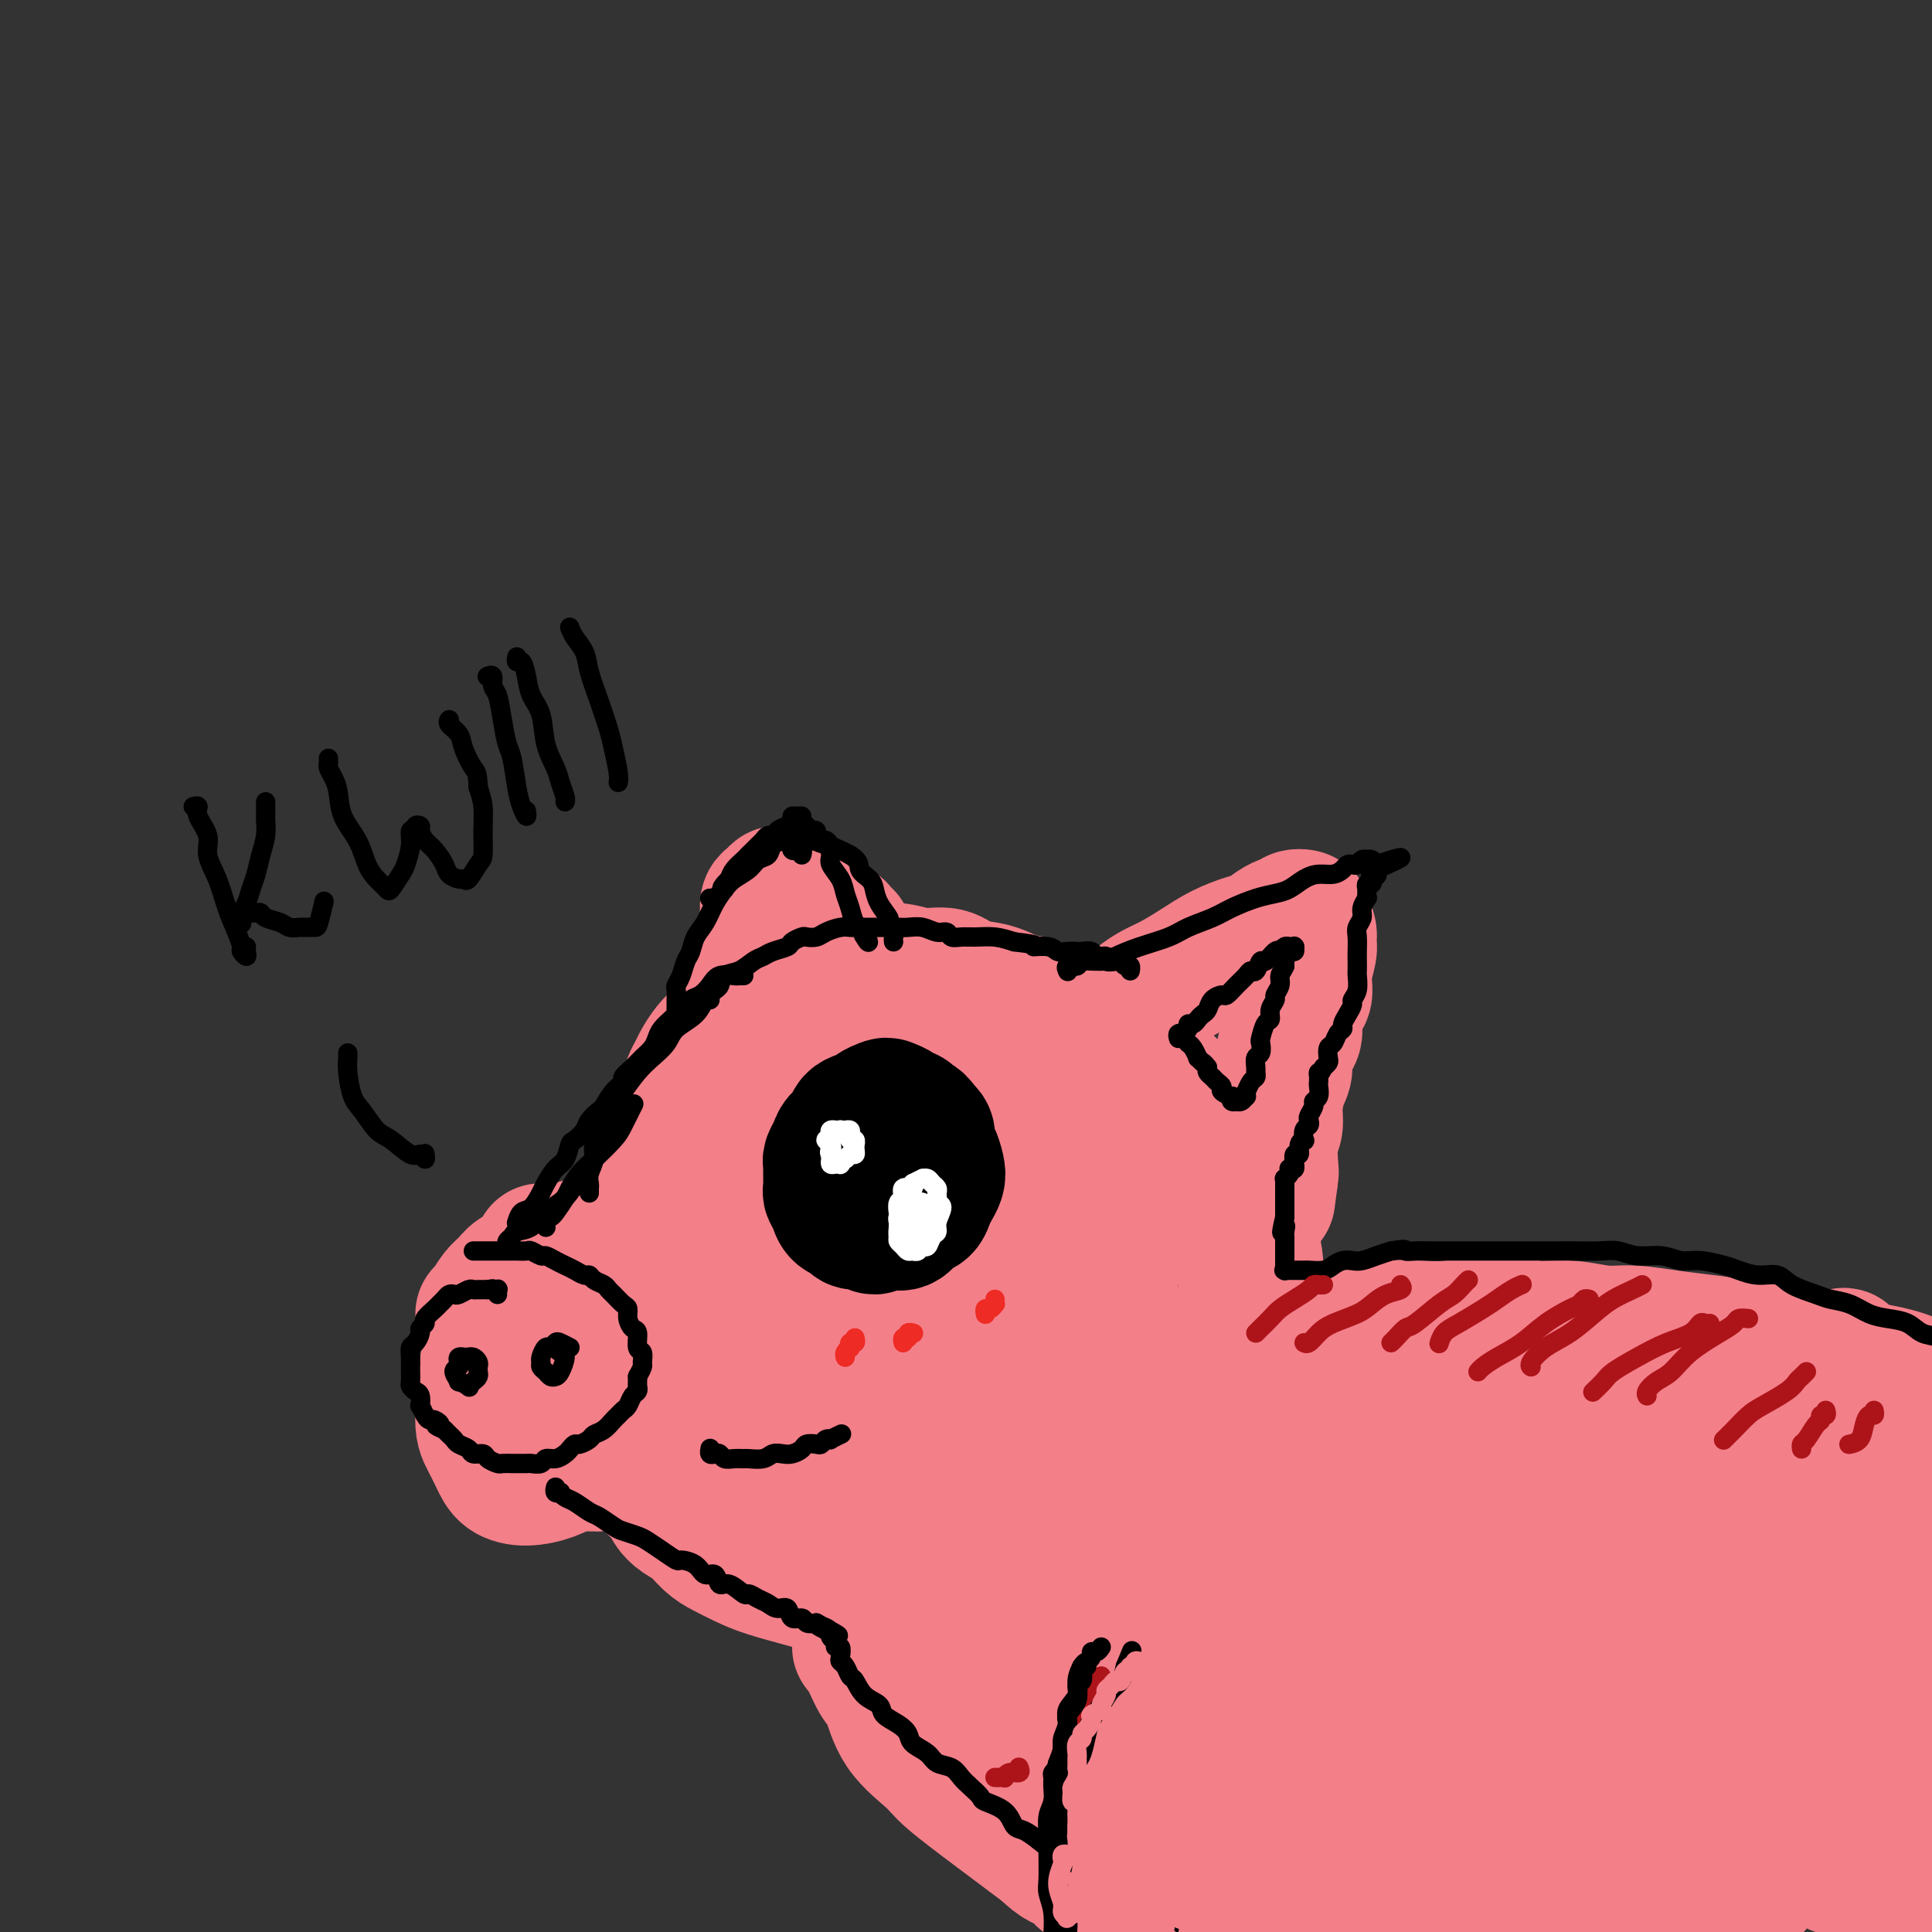 <svg viewBox='0 0 400 400' version='1.1' xmlns='http://www.w3.org/2000/svg' xmlns:xlink='http://www.w3.org/1999/xlink'><rect x="0" y="0" width="400" height="400" fill="#333333" stroke="none"/><g fill='none' stroke='#F37F89' stroke-width='28' stroke-linecap='round' stroke-linejoin='round'><path d='M111,269c-0.406,-0.007 -0.812,-0.013 -1,0c-0.188,0.013 -0.157,0.047 0,0c0.157,-0.047 0.442,-0.175 0,0c-0.442,0.175 -1.610,0.653 -2,1c-0.390,0.347 -0.000,0.563 0,1c0.000,0.437 -0.388,1.096 -1,2c-0.612,0.904 -1.449,2.054 -2,3c-0.551,0.946 -0.818,1.688 -1,3c-0.182,1.312 -0.279,3.195 0,5c0.279,1.805 0.935,3.533 1,5c0.065,1.467 -0.463,2.675 0,4c0.463,1.325 1.915,2.767 3,4c1.085,1.233 1.803,2.255 3,3c1.197,0.745 2.873,1.211 4,1c1.127,-0.211 1.703,-1.099 3,-2c1.297,-0.901 3.314,-1.815 5,-3c1.686,-1.185 3.042,-2.642 4,-4c0.958,-1.358 1.520,-2.617 2,-4c0.480,-1.383 0.879,-2.891 1,-4c0.121,-1.109 -0.035,-1.820 0,-3c0.035,-1.180 0.263,-2.830 0,-4c-0.263,-1.170 -1.015,-1.858 -2,-3c-0.985,-1.142 -2.202,-2.736 -3,-4c-0.798,-1.264 -1.175,-2.199 -2,-3c-0.825,-0.801 -2.096,-1.470 -3,-2c-0.904,-0.530 -1.439,-0.923 -2,-1c-0.561,-0.077 -1.147,0.162 -2,0c-0.853,-0.162 -1.975,-0.726 -3,0c-1.025,0.726 -1.955,2.741 -3,4c-1.045,1.259 -2.204,1.762 -3,3c-0.796,1.238 -1.227,3.211 -2,5c-0.773,1.789 -1.886,3.395 -3,5'/><path d='M102,281c-1.859,2.830 -1.005,1.406 -1,3c0.005,1.594 -0.839,6.207 -1,9c-0.161,2.793 0.361,3.765 1,5c0.639,1.235 1.394,2.732 2,4c0.606,1.268 1.063,2.308 2,3c0.937,0.692 2.353,1.038 4,1c1.647,-0.038 3.526,-0.460 5,-1c1.474,-0.540 2.543,-1.199 4,-2c1.457,-0.801 3.303,-1.743 5,-3c1.697,-1.257 3.244,-2.828 4,-4c0.756,-1.172 0.722,-1.944 1,-3c0.278,-1.056 0.868,-2.394 1,-4c0.132,-1.606 -0.194,-3.478 -1,-5c-0.806,-1.522 -2.093,-2.693 -3,-4c-0.907,-1.307 -1.436,-2.752 -2,-4c-0.564,-1.248 -1.163,-2.301 -2,-3c-0.837,-0.699 -1.911,-1.045 -3,-2c-1.089,-0.955 -2.193,-2.520 -3,-3c-0.807,-0.480 -1.318,0.124 -2,0c-0.682,-0.124 -1.534,-0.977 -2,-1c-0.466,-0.023 -0.544,0.785 -1,1c-0.456,0.215 -1.289,-0.164 -2,0c-0.711,0.164 -1.299,0.870 -2,2c-0.701,1.130 -1.516,2.683 -2,4c-0.484,1.317 -0.636,2.397 -1,4c-0.364,1.603 -0.940,3.729 -1,5c-0.060,1.271 0.395,1.686 1,3c0.605,1.314 1.358,3.528 2,5c0.642,1.472 1.173,2.204 2,3c0.827,0.796 1.951,1.656 3,2c1.049,0.344 2.025,0.172 3,0'/><path d='M113,296c1.977,0.754 2.920,0.137 4,-1c1.080,-1.137 2.299,-2.796 3,-4c0.701,-1.204 0.886,-1.953 1,-3c0.114,-1.047 0.158,-2.390 0,-4c-0.158,-1.610 -0.518,-3.485 -1,-5c-0.482,-1.515 -1.088,-2.668 -2,-4c-0.912,-1.332 -2.131,-2.842 -3,-4c-0.869,-1.158 -1.388,-1.964 -2,-3c-0.612,-1.036 -1.319,-2.301 -2,-3c-0.681,-0.699 -1.338,-0.832 -2,-1c-0.662,-0.168 -1.330,-0.371 -2,0c-0.670,0.371 -1.343,1.315 -2,2c-0.657,0.685 -1.300,1.111 -2,2c-0.700,0.889 -1.458,2.239 -2,3c-0.542,0.761 -0.869,0.932 -1,1c-0.131,0.068 -0.065,0.034 0,0'/><path d='M117,259c-0.120,-0.002 -0.241,-0.004 0,0c0.241,0.004 0.842,0.015 1,0c0.158,-0.015 -0.128,-0.057 0,0c0.128,0.057 0.670,0.211 1,0c0.330,-0.211 0.447,-0.788 1,-1c0.553,-0.212 1.541,-0.061 2,0c0.459,0.061 0.389,0.031 1,0c0.611,-0.031 1.903,-0.065 3,0c1.097,0.065 1.998,0.228 3,0c1.002,-0.228 2.104,-0.846 3,-1c0.896,-0.154 1.587,0.155 2,0c0.413,-0.155 0.547,-0.774 1,-1c0.453,-0.226 1.225,-0.061 2,0c0.775,0.061 1.554,0.016 2,0c0.446,-0.016 0.558,-0.004 1,0c0.442,0.004 1.214,0.001 2,0c0.786,-0.001 1.586,0.001 2,0c0.414,-0.001 0.441,-0.004 1,0c0.559,0.004 1.648,0.014 2,0c0.352,-0.014 -0.034,-0.053 0,0c0.034,0.053 0.489,0.196 1,0c0.511,-0.196 1.079,-0.733 1,-1c-0.079,-0.267 -0.806,-0.265 -1,0c-0.194,0.265 0.145,0.793 0,1c-0.145,0.207 -0.775,0.093 -1,0c-0.225,-0.093 -0.047,-0.166 0,0c0.047,0.166 -0.039,0.570 0,1c0.039,0.430 0.203,0.885 0,1c-0.203,0.115 -0.772,-0.110 -1,0c-0.228,0.110 -0.114,0.555 0,1'/><path d='M146,259c-0.088,0.622 0.694,0.677 1,1c0.306,0.323 0.138,0.912 0,1c-0.138,0.088 -0.247,-0.327 0,0c0.247,0.327 0.850,1.397 1,2c0.150,0.603 -0.152,0.739 0,1c0.152,0.261 0.759,0.646 1,1c0.241,0.354 0.118,0.676 0,1c-0.118,0.324 -0.229,0.650 0,1c0.229,0.350 0.798,0.724 1,1c0.202,0.276 0.036,0.456 0,1c-0.036,0.544 0.057,1.454 0,2c-0.057,0.546 -0.264,0.727 0,1c0.264,0.273 0.999,0.637 1,1c0.001,0.363 -0.731,0.726 -1,1c-0.269,0.274 -0.075,0.458 0,1c0.075,0.542 0.032,1.440 0,2c-0.032,0.560 -0.051,0.780 0,1c0.051,0.220 0.173,0.439 0,1c-0.173,0.561 -0.643,1.462 -1,2c-0.357,0.538 -0.603,0.712 -1,1c-0.397,0.288 -0.947,0.689 -1,1c-0.053,0.311 0.389,0.530 0,1c-0.389,0.470 -1.609,1.190 -2,2c-0.391,0.810 0.046,1.708 0,2c-0.046,0.292 -0.575,-0.024 -1,0c-0.425,0.024 -0.748,0.387 -1,1c-0.252,0.613 -0.435,1.476 -1,2c-0.565,0.524 -1.512,0.707 -2,1c-0.488,0.293 -0.516,0.694 -1,1c-0.484,0.306 -1.424,0.516 -2,1c-0.576,0.484 -0.788,1.242 -1,2'/><path d='M136,296c-2.605,2.963 -2.116,1.371 -2,1c0.116,-0.371 -0.140,0.479 -1,1c-0.860,0.521 -2.324,0.713 -3,1c-0.676,0.287 -0.562,0.669 -1,1c-0.438,0.331 -1.427,0.610 -2,1c-0.573,0.390 -0.731,0.890 -1,1c-0.269,0.110 -0.650,-0.170 -1,0c-0.350,0.170 -0.668,0.792 -1,1c-0.332,0.208 -0.677,0.004 -1,0c-0.323,-0.004 -0.626,0.191 -1,0c-0.374,-0.191 -0.821,-0.769 -1,-1c-0.179,-0.231 -0.089,-0.116 0,0'/><path d='M112,259c0.446,-0.000 0.892,-0.000 1,0c0.108,0.000 -0.124,0.000 0,0c0.124,-0.000 0.602,-0.000 1,0c0.398,0.000 0.714,0.000 1,0c0.286,-0.000 0.541,-0.000 1,0c0.459,0.000 1.122,0.001 2,0c0.878,-0.001 1.973,-0.004 3,0c1.027,0.004 1.987,0.016 3,0c1.013,-0.016 2.079,-0.061 3,0c0.921,0.061 1.699,0.228 3,0c1.301,-0.228 3.127,-0.849 4,-1c0.873,-0.151 0.794,0.170 1,0c0.206,-0.170 0.696,-0.829 1,-1c0.304,-0.171 0.421,0.148 1,0c0.579,-0.148 1.619,-0.761 2,-1c0.381,-0.239 0.102,-0.102 0,0c-0.102,0.102 -0.026,0.171 0,0c0.026,-0.171 0.003,-0.580 0,-1c-0.003,-0.420 0.014,-0.849 0,-1c-0.014,-0.151 -0.060,-0.023 0,0c0.060,0.023 0.226,-0.060 0,0c-0.226,0.060 -0.844,0.264 -1,0c-0.156,-0.264 0.150,-0.994 0,-1c-0.150,-0.006 -0.757,0.713 -1,1c-0.243,0.287 -0.121,0.144 0,0'/><path d='M137,254c0.916,-0.773 -0.294,-0.207 -1,0c-0.706,0.207 -0.907,0.054 -1,0c-0.093,-0.054 -0.077,-0.011 0,0c0.077,0.011 0.214,-0.011 0,0c-0.214,0.011 -0.779,0.055 -1,0c-0.221,-0.055 -0.098,-0.210 0,0c0.098,0.210 0.170,0.784 0,1c-0.170,0.216 -0.581,0.073 -1,0c-0.419,-0.073 -0.845,-0.076 -1,0c-0.155,0.076 -0.037,0.232 0,0c0.037,-0.232 -0.005,-0.850 0,-1c0.005,-0.150 0.058,0.168 0,0c-0.058,-0.168 -0.227,-0.822 0,-1c0.227,-0.178 0.849,0.121 1,0c0.151,-0.121 -0.170,-0.663 0,-1c0.170,-0.337 0.830,-0.471 1,-1c0.170,-0.529 -0.152,-1.455 0,-2c0.152,-0.545 0.777,-0.709 1,-1c0.223,-0.291 0.045,-0.708 0,-1c-0.045,-0.292 0.045,-0.459 0,-1c-0.045,-0.541 -0.223,-1.457 0,-2c0.223,-0.543 0.847,-0.712 1,-1c0.153,-0.288 -0.165,-0.696 0,-1c0.165,-0.304 0.814,-0.505 1,-1c0.186,-0.495 -0.090,-1.284 0,-2c0.090,-0.716 0.545,-1.358 1,-2'/><path d='M138,237c0.858,-2.236 1.003,-0.825 1,-1c-0.003,-0.175 -0.156,-1.937 0,-3c0.156,-1.063 0.619,-1.426 1,-2c0.381,-0.574 0.679,-1.360 1,-2c0.321,-0.640 0.666,-1.133 1,-2c0.334,-0.867 0.657,-2.106 1,-3c0.343,-0.894 0.707,-1.442 1,-2c0.293,-0.558 0.515,-1.126 1,-2c0.485,-0.874 1.232,-2.055 2,-3c0.768,-0.945 1.555,-1.654 2,-2c0.445,-0.346 0.547,-0.331 1,-1c0.453,-0.669 1.258,-2.023 2,-3c0.742,-0.977 1.420,-1.576 2,-2c0.580,-0.424 1.062,-0.673 2,-1c0.938,-0.327 2.333,-0.732 3,-1c0.667,-0.268 0.605,-0.400 1,-1c0.395,-0.600 1.245,-1.667 2,-2c0.755,-0.333 1.413,0.068 2,0c0.587,-0.068 1.102,-0.607 2,-1c0.898,-0.393 2.180,-0.641 3,-1c0.820,-0.359 1.180,-0.828 2,-1c0.820,-0.172 2.101,-0.047 3,0c0.899,0.047 1.414,0.017 2,0c0.586,-0.017 1.241,-0.020 2,0c0.759,0.020 1.622,0.065 3,0c1.378,-0.065 3.270,-0.239 5,0c1.730,0.239 3.298,0.893 5,1c1.702,0.107 3.539,-0.332 5,0c1.461,0.332 2.547,1.436 4,2c1.453,0.564 3.272,0.590 5,1c1.728,0.410 3.364,1.205 5,2'/><path d='M210,207c4.383,0.999 3.339,0.497 4,1c0.661,0.503 3.026,2.010 5,3c1.974,0.990 3.557,1.462 5,2c1.443,0.538 2.746,1.143 4,2c1.254,0.857 2.461,1.966 4,3c1.539,1.034 3.412,1.994 5,3c1.588,1.006 2.890,2.058 4,3c1.110,0.942 2.028,1.772 3,3c0.972,1.228 2.000,2.853 3,4c1.000,1.147 1.974,1.816 3,3c1.026,1.184 2.106,2.881 3,4c0.894,1.119 1.603,1.659 2,3c0.397,1.341 0.483,3.484 1,5c0.517,1.516 1.464,2.404 2,4c0.536,1.596 0.661,3.898 1,6c0.339,2.102 0.891,4.004 1,6c0.109,1.996 -0.225,4.086 0,6c0.225,1.914 1.007,3.652 1,5c-0.007,1.348 -0.805,2.306 -1,4c-0.195,1.694 0.214,4.124 0,6c-0.214,1.876 -1.050,3.198 -2,5c-0.950,1.802 -2.015,4.084 -3,6c-0.985,1.916 -1.890,3.464 -3,5c-1.110,1.536 -2.425,3.058 -4,5c-1.575,1.942 -3.409,4.302 -5,6c-1.591,1.698 -2.940,2.734 -4,4c-1.060,1.266 -1.831,2.762 -3,4c-1.169,1.238 -2.736,2.218 -5,3c-2.264,0.782 -5.225,1.364 -7,2c-1.775,0.636 -2.364,1.324 -4,2c-1.636,0.676 -4.318,1.338 -7,2'/><path d='M213,327c-4.408,1.574 -3.929,1.010 -5,1c-1.071,-0.010 -3.692,0.534 -6,1c-2.308,0.466 -4.302,0.854 -6,1c-1.698,0.146 -3.098,0.050 -5,0c-1.902,-0.050 -4.305,-0.054 -6,0c-1.695,0.054 -2.683,0.166 -4,0c-1.317,-0.166 -2.963,-0.611 -5,-1c-2.037,-0.389 -4.464,-0.723 -6,-1c-1.536,-0.277 -2.182,-0.496 -4,-1c-1.818,-0.504 -4.807,-1.294 -7,-2c-2.193,-0.706 -3.588,-1.330 -5,-2c-1.412,-0.670 -2.840,-1.387 -4,-2c-1.160,-0.613 -2.051,-1.123 -3,-2c-0.949,-0.877 -1.957,-2.120 -3,-3c-1.043,-0.880 -2.120,-1.398 -3,-2c-0.880,-0.602 -1.561,-1.290 -2,-2c-0.439,-0.710 -0.635,-1.444 -1,-2c-0.365,-0.556 -0.897,-0.935 -1,-1c-0.103,-0.065 0.224,0.185 0,0c-0.224,-0.185 -0.997,-0.804 -1,-1c-0.003,-0.196 0.765,0.030 1,0c0.235,-0.030 -0.062,-0.316 1,0c1.062,0.316 3.482,1.233 5,2c1.518,0.767 2.133,1.382 4,2c1.867,0.618 4.985,1.238 8,2c3.015,0.762 5.926,1.666 8,2c2.074,0.334 3.310,0.098 6,0c2.690,-0.098 6.834,-0.057 10,0c3.166,0.057 5.352,0.131 8,0c2.648,-0.131 5.756,-0.466 9,-1c3.244,-0.534 6.622,-1.267 10,-2'/><path d='M206,313c8.074,-0.838 6.760,-1.432 8,-2c1.240,-0.568 5.033,-1.111 8,-2c2.967,-0.889 5.109,-2.126 7,-3c1.891,-0.874 3.533,-1.386 6,-3c2.467,-1.614 5.760,-4.332 8,-6c2.240,-1.668 3.428,-2.288 5,-4c1.572,-1.712 3.527,-4.515 5,-7c1.473,-2.485 2.462,-4.650 3,-7c0.538,-2.350 0.623,-4.883 1,-7c0.377,-2.117 1.046,-3.817 1,-6c-0.046,-2.183 -0.806,-4.848 -2,-7c-1.194,-2.152 -2.823,-3.790 -5,-6c-2.177,-2.210 -4.903,-4.992 -7,-7c-2.097,-2.008 -3.566,-3.240 -6,-5c-2.434,-1.760 -5.832,-4.047 -9,-6c-3.168,-1.953 -6.107,-3.573 -8,-5c-1.893,-1.427 -2.741,-2.660 -5,-4c-2.259,-1.340 -5.928,-2.788 -9,-4c-3.072,-1.212 -5.546,-2.190 -8,-3c-2.454,-0.810 -4.887,-1.453 -7,-2c-2.113,-0.547 -3.905,-0.998 -6,-1c-2.095,-0.002 -4.494,0.447 -7,1c-2.506,0.553 -5.121,1.211 -7,2c-1.879,0.789 -3.022,1.707 -5,3c-1.978,1.293 -4.790,2.959 -7,5c-2.210,2.041 -3.817,4.458 -5,8c-1.183,3.542 -1.941,8.209 -3,12c-1.059,3.791 -2.418,6.707 -3,11c-0.582,4.293 -0.388,9.964 0,16c0.388,6.036 0.968,12.439 2,17c1.032,4.561 2.516,7.281 4,10'/><path d='M155,301c2.225,3.515 5.786,7.302 9,10c3.214,2.698 6.079,4.307 10,5c3.921,0.693 8.896,0.469 13,0c4.104,-0.469 7.336,-1.183 12,-4c4.664,-2.817 10.761,-7.738 15,-11c4.239,-3.262 6.621,-4.866 9,-8c2.379,-3.134 4.757,-7.799 6,-12c1.243,-4.201 1.352,-7.936 1,-13c-0.352,-5.064 -1.163,-11.455 -3,-17c-1.837,-5.545 -4.698,-10.243 -7,-14c-2.302,-3.757 -4.044,-6.571 -7,-9c-2.956,-2.429 -7.128,-4.472 -11,-6c-3.872,-1.528 -7.446,-2.542 -10,-3c-2.554,-0.458 -4.089,-0.362 -7,0c-2.911,0.362 -7.198,0.989 -11,3c-3.802,2.011 -7.118,5.405 -10,9c-2.882,3.595 -5.330,7.392 -7,11c-1.670,3.608 -2.561,7.028 -3,11c-0.439,3.972 -0.425,8.495 0,13c0.425,4.505 1.261,8.992 3,13c1.739,4.008 4.382,7.536 7,10c2.618,2.464 5.211,3.864 8,5c2.789,1.136 5.773,2.010 10,2c4.227,-0.010 9.698,-0.903 14,-2c4.302,-1.097 7.437,-2.398 11,-5c3.563,-2.602 7.555,-6.504 10,-10c2.445,-3.496 3.343,-6.586 4,-10c0.657,-3.414 1.073,-7.152 1,-10c-0.073,-2.848 -0.635,-4.805 -2,-8c-1.365,-3.195 -3.533,-7.627 -6,-11c-2.467,-3.373 -5.234,-5.686 -8,-8'/><path d='M206,232c-2.415,-1.851 -4.452,-2.479 -7,-3c-2.548,-0.521 -5.606,-0.936 -9,0c-3.394,0.936 -7.124,3.223 -10,5c-2.876,1.777 -4.898,3.043 -7,7c-2.102,3.957 -4.283,10.606 -5,15c-0.717,4.394 0.030,6.535 1,10c0.970,3.465 2.163,8.254 4,12c1.837,3.746 4.317,6.448 6,8c1.683,1.552 2.567,1.954 4,3c1.433,1.046 3.413,2.735 6,2c2.587,-0.735 5.782,-3.895 8,-7c2.218,-3.105 3.461,-6.156 5,-10c1.539,-3.844 3.376,-8.481 4,-12c0.624,-3.519 0.036,-5.921 -1,-9c-1.036,-3.079 -2.522,-6.836 -4,-9c-1.478,-2.164 -2.950,-2.736 -5,-4c-2.050,-1.264 -4.678,-3.220 -7,-4c-2.322,-0.780 -4.337,-0.385 -6,0c-1.663,0.385 -2.973,0.761 -5,2c-2.027,1.239 -4.772,3.343 -6,6c-1.228,2.657 -0.937,5.869 -1,8c-0.063,2.131 -0.478,3.183 1,6c1.478,2.817 4.848,7.400 7,10c2.152,2.600 3.086,3.218 5,4c1.914,0.782 4.806,1.727 7,2c2.194,0.273 3.688,-0.125 5,-1c1.312,-0.875 2.440,-2.226 3,-4c0.560,-1.774 0.552,-3.970 0,-5c-0.552,-1.030 -1.649,-0.893 -3,-1c-1.351,-0.107 -2.958,-0.459 -5,0c-2.042,0.459 -4.521,1.730 -7,3'/><path d='M184,266c-2.974,1.499 -4.407,3.747 -5,6c-0.593,2.253 -0.344,4.511 0,6c0.344,1.489 0.785,2.209 2,3c1.215,0.791 3.204,1.655 4,2c0.796,0.345 0.398,0.173 0,0'/><path d='M232,211c0.686,-0.668 1.372,-1.337 2,-2c0.628,-0.663 1.198,-1.322 2,-2c0.802,-0.678 1.835,-1.376 3,-2c1.165,-0.624 2.461,-1.174 4,-2c1.539,-0.826 3.322,-1.927 5,-3c1.678,-1.073 3.251,-2.120 5,-3c1.749,-0.880 3.672,-1.595 5,-2c1.328,-0.405 2.059,-0.500 3,-1c0.941,-0.500 2.093,-1.405 3,-2c0.907,-0.595 1.571,-0.878 2,-1c0.429,-0.122 0.623,-0.081 1,0c0.377,0.081 0.937,0.202 1,0c0.063,-0.202 -0.372,-0.728 0,-1c0.372,-0.272 1.549,-0.291 2,0c0.451,0.291 0.174,0.890 0,1c-0.174,0.110 -0.247,-0.271 0,0c0.247,0.271 0.815,1.192 1,2c0.185,0.808 -0.011,1.502 0,2c0.011,0.498 0.229,0.802 0,2c-0.229,1.198 -0.906,3.292 -1,5c-0.094,1.708 0.396,3.031 0,4c-0.396,0.969 -1.678,1.584 -2,3c-0.322,1.416 0.316,3.635 0,5c-0.316,1.365 -1.586,1.878 -2,3c-0.414,1.122 0.029,2.855 0,4c-0.029,1.145 -0.530,1.704 -1,3c-0.470,1.296 -0.911,3.330 -1,5c-0.089,1.670 0.172,2.975 0,4c-0.172,1.025 -0.778,1.770 -1,3c-0.222,1.230 -0.060,2.947 0,4c0.060,1.053 0.017,1.444 0,2c-0.017,0.556 -0.009,1.278 0,2'/><path d='M263,244c-1.089,8.400 -0.311,2.400 0,0c0.311,-2.400 0.156,-1.200 0,0'/><path d='M175,194c-0.358,-0.327 -0.716,-0.654 -1,-1c-0.284,-0.346 -0.495,-0.709 -1,-1c-0.505,-0.291 -1.305,-0.508 -2,-1c-0.695,-0.492 -1.285,-1.260 -2,-2c-0.715,-0.740 -1.553,-1.452 -2,-2c-0.447,-0.548 -0.501,-0.932 -1,-1c-0.499,-0.068 -1.443,0.181 -2,0c-0.557,-0.181 -0.727,-0.793 -1,-1c-0.273,-0.207 -0.648,-0.011 -1,0c-0.352,0.011 -0.682,-0.165 -1,0c-0.318,0.165 -0.624,0.669 -1,1c-0.376,0.331 -0.822,0.489 -1,1c-0.178,0.511 -0.089,1.374 0,2c0.089,0.626 0.179,1.014 0,2c-0.179,0.986 -0.627,2.568 -1,4c-0.373,1.432 -0.672,2.713 -1,4c-0.328,1.287 -0.684,2.579 -1,4c-0.316,1.421 -0.592,2.972 -1,5c-0.408,2.028 -0.946,4.533 -1,6c-0.054,1.467 0.378,1.896 0,3c-0.378,1.104 -1.565,2.884 -2,4c-0.435,1.116 -0.117,1.570 0,2c0.117,0.430 0.033,0.837 0,1c-0.033,0.163 -0.017,0.081 0,0'/><path d='M270,279c0.027,-0.424 0.054,-0.848 0,-1c-0.054,-0.152 -0.188,-0.031 0,0c0.188,0.031 0.699,-0.029 1,0c0.301,0.029 0.392,0.148 1,0c0.608,-0.148 1.732,-0.562 3,-1c1.268,-0.438 2.678,-0.901 4,-1c1.322,-0.099 2.554,0.166 4,0c1.446,-0.166 3.107,-0.764 5,-1c1.893,-0.236 4.019,-0.112 6,0c1.981,0.112 3.815,0.211 6,0c2.185,-0.211 4.719,-0.732 7,-1c2.281,-0.268 4.308,-0.283 6,0c1.692,0.283 3.048,0.863 5,1c1.952,0.137 4.499,-0.171 7,0c2.501,0.171 4.955,0.821 7,1c2.045,0.179 3.682,-0.111 6,0c2.318,0.111 5.317,0.624 8,1c2.683,0.376 5.048,0.615 8,1c2.952,0.385 6.489,0.915 9,1c2.511,0.085 3.997,-0.274 6,0c2.003,0.274 4.524,1.180 7,2c2.476,0.820 4.908,1.553 7,2c2.092,0.447 3.844,0.610 6,1c2.156,0.390 4.715,1.009 7,2c2.285,0.991 4.297,2.354 6,3c1.703,0.646 3.096,0.576 6,2c2.904,1.424 7.319,4.341 10,6c2.681,1.659 3.627,2.061 5,3c1.373,0.939 3.172,2.417 5,4c1.828,1.583 3.684,3.272 5,4c1.316,0.728 2.090,0.494 3,1c0.910,0.506 1.955,1.753 3,3'/><path d='M439,312c4.857,3.417 1.500,1.458 0,1c-1.500,-0.458 -1.143,0.583 -1,1c0.143,0.417 0.071,0.208 0,0'/><path d='M178,341c0.440,-0.082 0.880,-0.164 1,0c0.120,0.164 -0.081,0.573 0,1c0.081,0.427 0.445,0.873 1,2c0.555,1.127 1.301,2.934 2,4c0.699,1.066 1.349,1.389 2,3c0.651,1.611 1.302,4.509 3,7c1.698,2.491 4.443,4.573 6,6c1.557,1.427 1.926,2.197 4,4c2.074,1.803 5.852,4.639 9,7c3.148,2.361 5.665,4.246 8,6c2.335,1.754 4.487,3.375 7,5c2.513,1.625 5.386,3.253 8,5c2.614,1.747 4.970,3.613 7,5c2.030,1.387 3.734,2.294 5,3c1.266,0.706 2.094,1.210 3,2c0.906,0.790 1.889,1.867 2,2c0.111,0.133 -0.650,-0.677 -1,-1c-0.350,-0.323 -0.287,-0.159 -1,-1c-0.713,-0.841 -2.200,-2.686 -4,-5c-1.800,-2.314 -3.913,-5.095 -6,-8c-2.087,-2.905 -4.149,-5.933 -6,-10c-1.851,-4.067 -3.491,-9.172 -5,-13c-1.509,-3.828 -2.885,-6.380 -4,-9c-1.115,-2.620 -1.968,-5.308 -3,-8c-1.032,-2.692 -2.243,-5.387 -3,-7c-0.757,-1.613 -1.062,-2.144 -2,-3c-0.938,-0.856 -2.511,-2.039 -3,-3c-0.489,-0.961 0.106,-1.701 0,-2c-0.106,-0.299 -0.913,-0.157 -1,0c-0.087,0.157 0.547,0.331 1,2c0.453,1.669 0.727,4.835 1,8'/><path d='M209,343c1.162,3.784 3.569,9.245 5,13c1.431,3.755 1.888,5.805 3,9c1.112,3.195 2.879,7.535 4,11c1.121,3.465 1.595,6.056 2,8c0.405,1.944 0.742,3.240 1,4c0.258,0.760 0.439,0.983 0,0c-0.439,-0.983 -1.497,-3.170 -3,-7c-1.503,-3.830 -3.449,-9.301 -6,-15c-2.551,-5.699 -5.705,-11.626 -8,-16c-2.295,-4.374 -3.729,-7.194 -5,-9c-1.271,-1.806 -2.378,-2.599 -3,-3c-0.622,-0.401 -0.759,-0.410 -1,0c-0.241,0.410 -0.585,1.238 0,4c0.585,2.762 2.100,7.458 4,13c1.900,5.542 4.185,11.930 6,16c1.815,4.070 3.160,5.822 5,8c1.840,2.178 4.174,4.784 6,6c1.826,1.216 3.142,1.044 5,0c1.858,-1.044 4.257,-2.959 7,-8c2.743,-5.041 5.831,-13.209 8,-22c2.169,-8.791 3.420,-18.204 4,-25c0.580,-6.796 0.488,-10.976 0,-14c-0.488,-3.024 -1.372,-4.891 -2,-6c-0.628,-1.109 -0.998,-1.460 -2,-1c-1.002,0.460 -2.634,1.730 -4,4c-1.366,2.270 -2.465,5.541 -4,11c-1.535,5.459 -3.505,13.106 -4,21c-0.495,7.894 0.486,16.033 1,21c0.514,4.967 0.561,6.760 1,10c0.439,3.240 1.268,7.926 2,10c0.732,2.074 1.366,1.537 2,1'/><path d='M233,387c1.704,5.851 2.965,-0.521 5,-8c2.035,-7.479 4.844,-16.066 7,-24c2.156,-7.934 3.659,-15.213 6,-23c2.341,-7.787 5.518,-16.080 7,-21c1.482,-4.920 1.267,-6.468 1,-8c-0.267,-1.532 -0.587,-3.047 -1,-4c-0.413,-0.953 -0.919,-1.345 -2,-1c-1.081,0.345 -2.738,1.425 -6,6c-3.262,4.575 -8.129,12.645 -11,20c-2.871,7.355 -3.747,13.996 -5,21c-1.253,7.004 -2.885,14.370 -3,21c-0.115,6.630 1.287,12.525 2,16c0.713,3.475 0.739,4.531 1,6c0.261,1.469 0.758,3.351 2,3c1.242,-0.351 3.230,-2.934 5,-7c1.770,-4.066 3.322,-9.613 6,-19c2.678,-9.387 6.481,-22.613 10,-34c3.519,-11.387 6.753,-20.935 9,-28c2.247,-7.065 3.506,-11.648 4,-14c0.494,-2.352 0.221,-2.472 0,-3c-0.221,-0.528 -0.392,-1.462 -2,1c-1.608,2.462 -4.652,8.322 -8,17c-3.348,8.678 -6.999,20.174 -9,29c-2.001,8.826 -2.352,14.981 -3,23c-0.648,8.019 -1.595,17.903 -2,24c-0.405,6.097 -0.269,8.407 0,12c0.269,3.593 0.672,8.468 1,11c0.328,2.532 0.583,2.720 1,2c0.417,-0.720 0.997,-2.348 2,-6c1.003,-3.652 2.429,-9.329 5,-19c2.571,-9.671 6.285,-23.335 10,-37'/><path d='M265,343c4.741,-15.082 7.594,-22.788 10,-29c2.406,-6.212 4.366,-10.930 5,-14c0.634,-3.070 -0.056,-4.491 0,-6c0.056,-1.509 0.858,-3.107 1,-4c0.142,-0.893 -0.378,-1.081 -1,0c-0.622,1.081 -1.347,3.430 -3,9c-1.653,5.570 -4.234,14.362 -6,22c-1.766,7.638 -2.718,14.123 -4,22c-1.282,7.877 -2.894,17.147 -4,25c-1.106,7.853 -1.704,14.289 -2,18c-0.296,3.711 -0.288,4.697 0,6c0.288,1.303 0.857,2.924 1,4c0.143,1.076 -0.140,1.606 1,-3c1.140,-4.606 3.702,-14.350 7,-26c3.298,-11.650 7.333,-25.206 11,-37c3.667,-11.794 6.967,-21.826 9,-29c2.033,-7.174 2.800,-11.491 3,-14c0.200,-2.509 -0.166,-3.208 0,-4c0.166,-0.792 0.864,-1.675 0,0c-0.864,1.675 -3.290,5.907 -5,11c-1.710,5.093 -2.704,11.047 -4,20c-1.296,8.953 -2.895,20.904 -4,31c-1.105,10.096 -1.718,18.338 -2,26c-0.282,7.662 -0.235,14.743 0,20c0.235,5.257 0.658,8.689 1,11c0.342,2.311 0.605,3.499 1,4c0.395,0.501 0.924,0.314 2,-2c1.076,-2.314 2.701,-6.754 5,-16c2.299,-9.246 5.273,-23.297 9,-36c3.727,-12.703 8.208,-24.058 11,-33c2.792,-8.942 3.896,-15.471 5,-22'/><path d='M312,297c5.178,-18.398 2.123,-9.891 1,-9c-1.123,0.891 -0.314,-5.832 0,-9c0.314,-3.168 0.133,-2.781 -1,-1c-1.133,1.781 -3.218,4.956 -5,10c-1.782,5.044 -3.262,11.955 -5,22c-1.738,10.045 -3.735,23.222 -5,35c-1.265,11.778 -1.797,22.155 -2,29c-0.203,6.845 -0.075,10.157 0,14c0.075,3.843 0.098,8.217 0,11c-0.098,2.783 -0.317,3.975 0,4c0.317,0.025 1.170,-1.116 3,-8c1.830,-6.884 4.638,-19.510 7,-30c2.362,-10.490 4.279,-18.842 7,-29c2.721,-10.158 6.248,-22.120 8,-29c1.752,-6.880 1.731,-8.679 2,-11c0.269,-2.321 0.827,-5.166 1,-7c0.173,-1.834 -0.041,-2.659 -1,-1c-0.959,1.659 -2.663,5.801 -4,11c-1.337,5.199 -2.307,11.454 -3,20c-0.693,8.546 -1.109,19.384 -1,28c0.109,8.616 0.745,15.010 1,21c0.255,5.990 0.130,11.575 0,15c-0.130,3.425 -0.267,4.691 0,6c0.267,1.309 0.936,2.663 2,1c1.064,-1.663 2.523,-6.343 4,-12c1.477,-5.657 2.971,-12.291 6,-22c3.029,-9.709 7.593,-22.494 11,-32c3.407,-9.506 5.655,-15.734 7,-20c1.345,-4.266 1.785,-6.572 2,-8c0.215,-1.428 0.204,-1.980 0,-2c-0.204,-0.020 -0.602,0.490 -1,1'/><path d='M346,295c3.989,-12.801 -1.537,2.196 -5,14c-3.463,11.804 -4.862,20.414 -6,28c-1.138,7.586 -2.015,14.146 -3,22c-0.985,7.854 -2.078,17.001 -3,24c-0.922,6.999 -1.674,11.850 -2,15c-0.326,3.150 -0.225,4.600 0,6c0.225,1.400 0.575,2.749 1,3c0.425,0.251 0.926,-0.596 3,-8c2.074,-7.404 5.723,-21.363 9,-33c3.277,-11.637 6.183,-20.951 9,-31c2.817,-10.049 5.546,-20.832 7,-28c1.454,-7.168 1.633,-10.720 2,-13c0.367,-2.280 0.924,-3.289 1,-4c0.076,-0.711 -0.327,-1.125 -1,-1c-0.673,0.125 -1.616,0.788 -3,6c-1.384,5.212 -3.208,14.974 -4,23c-0.792,8.026 -0.552,14.315 -1,22c-0.448,7.685 -1.586,16.767 -2,24c-0.414,7.233 -0.105,12.617 0,16c0.105,3.383 0.005,4.766 0,6c-0.005,1.234 0.085,2.319 1,2c0.915,-0.319 2.654,-2.041 5,-9c2.346,-6.959 5.298,-19.155 8,-29c2.702,-9.845 5.154,-17.338 8,-26c2.846,-8.662 6.086,-18.493 8,-25c1.914,-6.507 2.502,-9.689 3,-12c0.498,-2.311 0.907,-3.749 1,-5c0.093,-1.251 -0.130,-2.315 -1,0c-0.870,2.315 -2.388,8.008 -4,14c-1.612,5.992 -3.318,12.283 -5,21c-1.682,8.717 -3.341,19.858 -5,31'/><path d='M367,348c-2.940,14.934 -2.789,19.270 -3,24c-0.211,4.730 -0.784,9.856 -1,13c-0.216,3.144 -0.075,4.307 0,5c0.075,0.693 0.085,0.914 1,-1c0.915,-1.914 2.735,-5.965 5,-14c2.265,-8.035 4.973,-20.053 8,-29c3.027,-8.947 6.372,-14.823 9,-22c2.628,-7.177 4.540,-15.655 6,-21c1.460,-5.345 2.469,-7.555 3,-9c0.531,-1.445 0.583,-2.123 1,-3c0.417,-0.877 1.200,-1.952 1,-1c-0.200,0.952 -1.383,3.933 -3,11c-1.617,7.067 -3.669,18.221 -6,29c-2.331,10.779 -4.940,21.183 -6,28c-1.060,6.817 -0.569,10.047 -1,14c-0.431,3.953 -1.782,8.628 -2,11c-0.218,2.372 0.697,2.440 1,3c0.303,0.560 -0.006,1.613 1,-1c1.006,-2.613 3.327,-8.890 6,-18c2.673,-9.110 5.698,-21.051 9,-31c3.302,-9.949 6.881,-17.905 9,-22c2.119,-4.095 2.777,-4.327 3,-5c0.223,-0.673 0.011,-1.786 0,-1c-0.011,0.786 0.178,3.472 0,7c-0.178,3.528 -0.723,7.898 -2,15c-1.277,7.102 -3.284,16.936 -5,25c-1.716,8.064 -3.139,14.357 -4,19c-0.861,4.643 -1.159,7.636 -2,11c-0.841,3.364 -2.227,7.098 -3,9c-0.773,1.902 -0.935,1.972 -1,2c-0.065,0.028 -0.032,0.014 0,0'/></g>
<g fill='none' stroke='#000000' stroke-width='4' stroke-linecap='round' stroke-linejoin='round'><path d='M98,259c0.333,0.000 0.666,0.000 1,0c0.334,-0.000 0.671,-0.000 1,0c0.329,0.000 0.652,0.000 1,0c0.348,-0.000 0.722,-0.000 1,0c0.278,0.000 0.460,0.000 1,0c0.540,-0.000 1.439,-0.001 2,0c0.561,0.001 0.784,0.004 1,0c0.216,-0.004 0.424,-0.016 1,0c0.576,0.016 1.519,0.060 2,0c0.481,-0.060 0.499,-0.223 1,0c0.501,0.223 1.485,0.833 2,1c0.515,0.167 0.561,-0.109 1,0c0.439,0.109 1.270,0.603 2,1c0.730,0.397 1.361,0.698 2,1c0.639,0.302 1.288,0.606 2,1c0.712,0.394 1.486,0.879 2,1c0.514,0.121 0.767,-0.123 1,0c0.233,0.123 0.447,0.614 1,1c0.553,0.386 1.444,0.666 2,1c0.556,0.334 0.775,0.722 1,1c0.225,0.278 0.455,0.446 1,1c0.545,0.554 1.404,1.494 2,2c0.596,0.506 0.929,0.577 1,1c0.071,0.423 -0.121,1.197 0,2c0.121,0.803 0.554,1.634 1,2c0.446,0.366 0.905,0.268 1,1c0.095,0.732 -0.173,2.293 0,3c0.173,0.707 0.789,0.561 1,1c0.211,0.439 0.018,1.464 0,2c-0.018,0.536 0.138,0.582 0,1c-0.138,0.418 -0.569,1.209 -1,2'/><path d='M132,285c-0.013,1.793 -0.045,1.776 0,2c0.045,0.224 0.167,0.690 0,1c-0.167,0.310 -0.621,0.463 -1,1c-0.379,0.537 -0.682,1.457 -1,2c-0.318,0.543 -0.653,0.709 -1,1c-0.347,0.291 -0.708,0.708 -1,1c-0.292,0.292 -0.516,0.461 -1,1c-0.484,0.539 -1.229,1.450 -2,2c-0.771,0.550 -1.569,0.739 -2,1c-0.431,0.261 -0.496,0.594 -1,1c-0.504,0.406 -1.447,0.883 -2,1c-0.553,0.117 -0.715,-0.127 -1,0c-0.285,0.127 -0.691,0.626 -1,1c-0.309,0.374 -0.521,0.622 -1,1c-0.479,0.378 -1.227,0.886 -2,1c-0.773,0.114 -1.573,-0.166 -2,0c-0.427,0.166 -0.480,0.776 -1,1c-0.520,0.224 -1.505,0.060 -2,0c-0.495,-0.060 -0.499,-0.015 -1,0c-0.501,0.015 -1.500,0.001 -2,0c-0.500,-0.001 -0.500,0.010 -1,0c-0.500,-0.010 -1.500,-0.040 -2,0c-0.500,0.040 -0.500,0.151 -1,0c-0.500,-0.151 -1.500,-0.565 -2,-1c-0.500,-0.435 -0.501,-0.890 -1,-1c-0.499,-0.110 -1.496,0.125 -2,0c-0.504,-0.125 -0.516,-0.611 -1,-1c-0.484,-0.389 -1.439,-0.682 -2,-1c-0.561,-0.318 -0.728,-0.663 -1,-1c-0.272,-0.337 -0.649,-0.668 -1,-1c-0.351,-0.332 -0.675,-0.666 -1,-1'/><path d='M92,296c-2.963,-1.247 -1.372,-0.864 -1,-1c0.372,-0.136 -0.475,-0.791 -1,-1c-0.525,-0.209 -0.728,0.028 -1,0c-0.272,-0.028 -0.611,-0.322 -1,-1c-0.389,-0.678 -0.826,-1.740 -1,-2c-0.174,-0.260 -0.085,0.282 0,0c0.085,-0.282 0.166,-1.388 0,-2c-0.166,-0.612 -0.580,-0.728 -1,-1c-0.420,-0.272 -0.845,-0.698 -1,-1c-0.155,-0.302 -0.041,-0.479 0,-1c0.041,-0.521 0.010,-1.386 0,-2c-0.010,-0.614 -0.000,-0.975 0,-1c0.000,-0.025 -0.010,0.288 0,0c0.010,-0.288 0.040,-1.176 0,-2c-0.040,-0.824 -0.150,-1.583 0,-2c0.150,-0.417 0.560,-0.492 1,-1c0.440,-0.508 0.909,-1.449 1,-2c0.091,-0.551 -0.197,-0.711 0,-1c0.197,-0.289 0.879,-0.707 1,-1c0.121,-0.293 -0.318,-0.460 0,-1c0.318,-0.540 1.395,-1.451 2,-2c0.605,-0.549 0.738,-0.734 1,-1c0.262,-0.266 0.651,-0.611 1,-1c0.349,-0.389 0.657,-0.822 1,-1c0.343,-0.178 0.722,-0.100 1,0c0.278,0.100 0.456,0.223 1,0c0.544,-0.223 1.455,-0.792 2,-1c0.545,-0.208 0.723,-0.056 1,0c0.277,0.056 0.651,0.015 1,0c0.349,-0.015 0.671,-0.004 1,0c0.329,0.004 0.664,0.002 1,0'/><path d='M101,267c1.558,-0.314 0.953,-0.098 1,0c0.047,0.098 0.744,0.078 1,0c0.256,-0.078 0.069,-0.213 0,0c-0.069,0.213 -0.020,0.775 0,1c0.020,0.225 0.010,0.112 0,0'/><path d='M97,281c0.121,0.002 0.242,0.003 0,0c-0.242,-0.003 -0.848,-0.012 -1,0c-0.152,0.012 0.151,0.043 0,0c-0.151,-0.043 -0.754,-0.161 -1,0c-0.246,0.161 -0.135,0.603 0,1c0.135,0.397 0.293,0.751 0,1c-0.293,0.249 -1.035,0.393 -1,1c0.035,0.607 0.849,1.676 1,2c0.151,0.324 -0.362,-0.098 0,0c0.362,0.098 1.600,0.717 2,1c0.400,0.283 -0.037,0.230 0,0c0.037,-0.230 0.546,-0.639 1,-1c0.454,-0.361 0.851,-0.675 1,-1c0.149,-0.325 0.050,-0.661 0,-1c-0.050,-0.339 -0.052,-0.679 0,-1c0.052,-0.321 0.158,-0.622 0,-1c-0.158,-0.378 -0.581,-0.833 -1,-1c-0.419,-0.167 -0.834,-0.048 -1,0c-0.166,0.048 -0.083,0.024 0,0'/><path d='M118,279c-0.756,-0.388 -1.513,-0.777 -2,-1c-0.487,-0.223 -0.705,-0.281 -1,0c-0.295,0.281 -0.668,0.901 -1,1c-0.332,0.099 -0.622,-0.325 -1,0c-0.378,0.325 -0.845,1.397 -1,2c-0.155,0.603 -0.000,0.736 0,1c0.000,0.264 -0.155,0.658 0,1c0.155,0.342 0.620,0.631 1,1c0.380,0.369 0.673,0.818 1,1c0.327,0.182 0.686,0.098 1,0c0.314,-0.098 0.581,-0.208 1,-1c0.419,-0.792 0.989,-2.264 1,-3c0.011,-0.736 -0.535,-0.737 -1,-1c-0.465,-0.263 -0.847,-0.790 -1,-1c-0.153,-0.210 -0.076,-0.105 0,0'/><path d='M105,258c0.028,0.090 0.055,0.181 0,0c-0.055,-0.181 -0.193,-0.632 0,-1c0.193,-0.368 0.715,-0.652 1,-1c0.285,-0.348 0.332,-0.760 1,-1c0.668,-0.240 1.959,-0.309 3,-1c1.041,-0.691 1.834,-2.003 3,-3c1.166,-0.997 2.704,-1.680 4,-3c1.296,-1.320 2.349,-3.279 3,-4c0.651,-0.721 0.900,-0.206 1,0c0.100,0.206 0.050,0.103 0,0'/><path d='M113,254c0.026,0.085 0.052,0.171 0,0c-0.052,-0.171 -0.184,-0.597 0,-1c0.184,-0.403 0.682,-0.783 1,-1c0.318,-0.217 0.457,-0.273 1,-1c0.543,-0.727 1.490,-2.127 2,-3c0.510,-0.873 0.583,-1.218 1,-2c0.417,-0.782 1.177,-2.000 2,-3c0.823,-1.000 1.710,-1.782 3,-3c1.290,-1.218 2.985,-2.873 4,-4c1.015,-1.127 1.350,-1.727 2,-3c0.650,-1.273 1.614,-3.221 2,-4c0.386,-0.779 0.193,-0.390 0,0'/><path d='M122,247c0.002,-0.442 0.005,-0.884 0,-1c-0.005,-0.116 -0.017,0.093 0,0c0.017,-0.093 0.064,-0.489 0,-1c-0.064,-0.511 -0.238,-1.138 0,-2c0.238,-0.862 0.889,-1.960 1,-3c0.111,-1.040 -0.319,-2.024 0,-3c0.319,-0.976 1.387,-1.945 2,-3c0.613,-1.055 0.772,-2.197 1,-3c0.228,-0.803 0.527,-1.268 1,-2c0.473,-0.732 1.122,-1.732 2,-3c0.878,-1.268 1.986,-2.803 3,-4c1.014,-1.197 1.935,-2.055 3,-3c1.065,-0.945 2.275,-1.976 3,-3c0.725,-1.024 0.965,-2.039 2,-3c1.035,-0.961 2.865,-1.866 4,-3c1.135,-1.134 1.575,-2.498 2,-3c0.425,-0.502 0.836,-0.144 1,0c0.164,0.144 0.082,0.072 0,0'/><path d='M154,202c-0.388,-0.012 -0.775,-0.024 -1,0c-0.225,0.024 -0.287,0.086 -1,0c-0.713,-0.086 -2.078,-0.318 -3,0c-0.922,0.318 -1.402,1.187 -2,2c-0.598,0.813 -1.316,1.569 -2,2c-0.684,0.431 -1.335,0.538 -2,1c-0.665,0.462 -1.343,1.278 -2,2c-0.657,0.722 -1.292,1.348 -2,2c-0.708,0.652 -1.487,1.329 -2,2c-0.513,0.671 -0.758,1.335 -1,2c-0.242,0.665 -0.480,1.329 -1,2c-0.520,0.671 -1.322,1.347 -2,2c-0.678,0.653 -1.232,1.282 -2,2c-0.768,0.718 -1.749,1.525 -2,2c-0.251,0.475 0.227,0.617 0,1c-0.227,0.383 -1.159,1.008 -2,2c-0.841,0.992 -1.591,2.350 -2,3c-0.409,0.650 -0.477,0.592 -1,1c-0.523,0.408 -1.501,1.282 -2,2c-0.499,0.718 -0.518,1.279 -1,2c-0.482,0.721 -1.429,1.601 -2,2c-0.571,0.399 -0.768,0.318 -1,1c-0.232,0.682 -0.499,2.127 -1,3c-0.501,0.873 -1.237,1.174 -2,2c-0.763,0.826 -1.553,2.176 -2,3c-0.447,0.824 -0.551,1.121 -1,2c-0.449,0.879 -1.244,2.339 -2,3c-0.756,0.661 -1.473,0.524 -2,1c-0.527,0.476 -0.865,1.565 -1,2c-0.135,0.435 -0.068,0.218 0,0'/><path d='M146,207c-0.119,0.120 -0.239,0.241 0,0c0.239,-0.241 0.836,-0.842 1,-1c0.164,-0.158 -0.105,0.127 0,0c0.105,-0.127 0.584,-0.668 1,-1c0.416,-0.332 0.769,-0.456 1,-1c0.231,-0.544 0.340,-1.508 1,-2c0.660,-0.492 1.872,-0.513 3,-1c1.128,-0.487 2.171,-1.440 3,-2c0.829,-0.560 1.445,-0.728 2,-1c0.555,-0.272 1.051,-0.647 2,-1c0.949,-0.353 2.352,-0.682 3,-1c0.648,-0.318 0.543,-0.624 1,-1c0.457,-0.376 1.477,-0.823 2,-1c0.523,-0.177 0.550,-0.086 1,0c0.450,0.086 1.324,0.167 2,0c0.676,-0.167 1.154,-0.581 2,-1c0.846,-0.419 2.060,-0.844 3,-1c0.940,-0.156 1.606,-0.042 2,0c0.394,0.042 0.514,0.011 1,0c0.486,-0.011 1.337,-0.003 2,0c0.663,0.003 1.139,-0.000 2,0c0.861,0.000 2.107,0.004 3,0c0.893,-0.004 1.433,-0.016 2,0c0.567,0.016 1.159,0.061 2,0c0.841,-0.061 1.929,-0.227 3,0c1.071,0.227 2.123,0.846 3,1c0.877,0.154 1.578,-0.155 2,0c0.422,0.155 0.566,0.776 1,1c0.434,0.224 1.158,0.050 2,0c0.842,-0.050 1.804,0.025 3,0c1.196,-0.025 2.628,-0.150 4,0c1.372,0.150 2.686,0.575 4,1'/><path d='M210,195c6.319,0.707 4.117,0.974 4,1c-0.117,0.026 1.851,-0.189 3,0c1.149,0.189 1.478,0.782 2,1c0.522,0.218 1.238,0.063 2,0c0.762,-0.063 1.571,-0.032 2,0c0.429,0.032 0.477,0.065 1,0c0.523,-0.065 1.520,-0.227 2,0c0.480,0.227 0.443,0.844 1,1c0.557,0.156 1.707,-0.150 2,0c0.293,0.150 -0.272,0.757 0,1c0.272,0.243 1.379,0.121 2,0c0.621,-0.121 0.755,-0.242 1,0c0.245,0.242 0.602,0.848 1,1c0.398,0.152 0.838,-0.152 1,0c0.162,0.152 0.046,0.758 0,1c-0.046,0.242 -0.023,0.121 0,0'/><path d='M221,201c0.060,0.122 0.120,0.243 0,0c-0.120,-0.243 -0.421,-0.852 0,-1c0.421,-0.148 1.562,0.165 2,0c0.438,-0.165 0.172,-0.807 1,-1c0.828,-0.193 2.751,0.061 4,0c1.249,-0.061 1.825,-0.439 3,-1c1.175,-0.561 2.949,-1.305 5,-2c2.051,-0.695 4.379,-1.342 6,-2c1.621,-0.658 2.534,-1.328 4,-2c1.466,-0.672 3.484,-1.345 5,-2c1.516,-0.655 2.531,-1.292 4,-2c1.469,-0.708 3.394,-1.486 5,-2c1.606,-0.514 2.895,-0.764 4,-1c1.105,-0.236 2.026,-0.458 3,-1c0.974,-0.542 2.001,-1.403 3,-2c0.999,-0.597 1.969,-0.931 3,-1c1.031,-0.069 2.122,0.126 3,0c0.878,-0.126 1.545,-0.573 2,-1c0.455,-0.427 0.700,-0.832 1,-1c0.300,-0.168 0.654,-0.097 1,0c0.346,0.097 0.684,0.221 1,0c0.316,-0.221 0.610,-0.788 1,-1c0.390,-0.212 0.875,-0.071 1,0c0.125,0.071 -0.111,0.071 0,0c0.111,-0.071 0.568,-0.211 1,0c0.432,0.211 0.838,0.775 1,1c0.162,0.225 0.081,0.113 0,0'/><path d='M285,179c9.885,-3.220 2.597,-0.270 0,1c-2.597,1.270 -0.504,0.861 0,1c0.504,0.139 -0.583,0.826 -1,1c-0.417,0.174 -0.164,-0.164 0,0c0.164,0.164 0.240,0.831 0,1c-0.240,0.169 -0.797,-0.161 -1,0c-0.203,0.161 -0.053,0.812 0,1c0.053,0.188 0.010,-0.087 0,0c-0.010,0.087 0.012,0.537 0,1c-0.012,0.463 -0.060,0.939 0,1c0.060,0.061 0.226,-0.294 0,0c-0.226,0.294 -0.845,1.237 -1,2c-0.155,0.763 0.155,1.345 0,2c-0.155,0.655 -0.773,1.384 -1,2c-0.227,0.616 -0.061,1.119 0,2c0.061,0.881 0.017,2.140 0,3c-0.017,0.860 -0.009,1.319 0,2c0.009,0.681 0.017,1.582 0,2c-0.017,0.418 -0.060,0.352 0,1c0.060,0.648 0.222,2.008 0,3c-0.222,0.992 -0.829,1.614 -1,2c-0.171,0.386 0.095,0.536 0,1c-0.095,0.464 -0.550,1.242 -1,2c-0.450,0.758 -0.895,1.498 -1,2c-0.105,0.502 0.129,0.768 0,1c-0.129,0.232 -0.622,0.429 -1,1c-0.378,0.571 -0.640,1.515 -1,2c-0.360,0.485 -0.818,0.511 -1,1c-0.182,0.489 -0.087,1.439 0,2c0.087,0.561 0.168,0.732 0,1c-0.168,0.268 -0.584,0.634 -1,1'/><path d='M274,221c-1.311,2.589 -1.087,1.061 -1,1c0.087,-0.061 0.038,1.345 0,2c-0.038,0.655 -0.067,0.561 0,1c0.067,0.439 0.228,1.413 0,2c-0.228,0.587 -0.845,0.788 -1,1c-0.155,0.212 0.151,0.437 0,1c-0.151,0.563 -0.759,1.465 -1,2c-0.241,0.535 -0.116,0.703 0,1c0.116,0.297 0.223,0.722 0,1c-0.223,0.278 -0.777,0.408 -1,1c-0.223,0.592 -0.116,1.645 0,2c0.116,0.355 0.241,0.012 0,0c-0.241,-0.012 -0.850,0.307 -1,1c-0.150,0.693 0.157,1.759 0,2c-0.157,0.241 -0.778,-0.341 -1,0c-0.222,0.341 -0.046,1.607 0,2c0.046,0.393 -0.039,-0.088 0,0c0.039,0.088 0.203,0.746 0,1c-0.203,0.254 -0.772,0.106 -1,0c-0.228,-0.106 -0.114,-0.169 0,0c0.114,0.169 0.227,0.570 0,1c-0.227,0.430 -0.793,0.889 -1,1c-0.207,0.111 -0.056,-0.125 0,0c0.056,0.125 0.015,0.612 0,1c-0.015,0.388 -0.004,0.677 0,1c0.004,0.323 0.001,0.682 0,1c-0.001,0.318 -0.000,0.596 0,1c0.000,0.404 0.000,0.933 0,1c-0.000,0.067 -0.000,-0.328 0,0c0.000,0.328 0.000,1.379 0,2c-0.000,0.621 -0.000,0.810 0,1'/><path d='M266,252c-1.238,5.201 -0.332,2.704 0,2c0.332,-0.704 0.089,0.385 0,1c-0.089,0.615 -0.024,0.757 0,1c0.024,0.243 0.006,0.586 0,1c-0.006,0.414 -0.002,0.898 0,1c0.002,0.102 0.000,-0.179 0,0c-0.000,0.179 -0.000,0.817 0,1c0.000,0.183 0.000,-0.091 0,0c-0.000,0.091 0.000,0.545 0,1c-0.000,0.455 -0.000,0.910 0,1c0.000,0.090 0.001,-0.186 0,0c-0.001,0.186 -0.002,0.834 0,1c0.002,0.166 0.007,-0.152 0,0c-0.007,0.152 -0.027,0.773 0,1c0.027,0.227 0.102,0.061 0,0c-0.102,-0.061 -0.380,-0.017 0,0c0.380,0.017 1.418,0.005 2,0c0.582,-0.005 0.708,-0.004 1,0c0.292,0.004 0.750,0.011 1,0c0.250,-0.011 0.294,-0.042 1,0c0.706,0.042 2.075,0.156 3,0c0.925,-0.156 1.405,-0.581 2,-1c0.595,-0.419 1.303,-0.833 2,-1c0.697,-0.167 1.383,-0.086 2,0c0.617,0.086 1.166,0.177 2,0c0.834,-0.177 1.953,-0.622 3,-1c1.047,-0.378 2.024,-0.689 3,-1'/><path d='M288,259c3.687,-0.619 2.906,-0.166 3,0c0.094,0.166 1.065,0.044 2,0c0.935,-0.044 1.835,-0.012 3,0c1.165,0.012 2.597,0.003 4,0c1.403,-0.003 2.779,-0.001 4,0c1.221,0.001 2.288,0.000 3,0c0.712,-0.000 1.070,-0.000 2,0c0.930,0.000 2.433,0.000 4,0c1.567,-0.000 3.199,-0.001 5,0c1.801,0.001 3.772,0.004 5,0c1.228,-0.004 1.714,-0.016 3,0c1.286,0.016 3.372,0.061 5,0c1.628,-0.061 2.797,-0.227 4,0c1.203,0.227 2.440,0.849 4,1c1.560,0.151 3.442,-0.167 5,0c1.558,0.167 2.793,0.819 4,1c1.207,0.181 2.385,-0.111 4,0c1.615,0.111 3.665,0.624 5,1c1.335,0.376 1.954,0.615 3,1c1.046,0.385 2.519,0.915 4,1c1.481,0.085 2.969,-0.277 4,0c1.031,0.277 1.605,1.191 3,2c1.395,0.809 3.611,1.512 5,2c1.389,0.488 1.950,0.760 3,1c1.050,0.240 2.587,0.450 4,1c1.413,0.550 2.701,1.442 4,2c1.299,0.558 2.608,0.782 4,1c1.392,0.218 2.868,0.430 4,1c1.132,0.570 1.920,1.500 3,2c1.080,0.500 2.451,0.572 4,1c1.549,0.428 3.274,1.214 5,2'/><path d='M407,279c9.293,3.148 5.027,2.019 4,2c-1.027,-0.019 1.185,1.072 2,2c0.815,0.928 0.233,1.694 0,2c-0.233,0.306 -0.116,0.153 0,0'/><path d='M115,308c-0.009,0.030 -0.017,0.060 0,0c0.017,-0.060 0.060,-0.209 0,0c-0.060,0.209 -0.221,0.776 0,1c0.221,0.224 0.826,0.106 1,0c0.174,-0.106 -0.082,-0.198 0,0c0.082,0.198 0.501,0.687 1,1c0.499,0.313 1.077,0.451 2,1c0.923,0.549 2.191,1.509 3,2c0.809,0.491 1.161,0.512 2,1c0.839,0.488 2.167,1.443 3,2c0.833,0.557 1.173,0.717 2,1c0.827,0.283 2.142,0.688 3,1c0.858,0.312 1.259,0.530 2,1c0.741,0.470 1.822,1.192 3,2c1.178,0.808 2.452,1.703 3,2c0.548,0.297 0.370,-0.003 1,0c0.630,0.003 2.068,0.310 3,1c0.932,0.690 1.357,1.762 2,2c0.643,0.238 1.505,-0.357 2,0c0.495,0.357 0.622,1.668 1,2c0.378,0.332 1.007,-0.315 2,0c0.993,0.315 2.349,1.591 3,2c0.651,0.409 0.598,-0.050 1,0c0.402,0.050 1.258,0.610 2,1c0.742,0.390 1.369,0.611 2,1c0.631,0.389 1.268,0.945 2,1c0.732,0.055 1.561,-0.391 2,0c0.439,0.391 0.489,1.620 1,2c0.511,0.380 1.484,-0.090 2,0c0.516,0.090 0.576,0.740 1,1c0.424,0.260 1.212,0.130 2,0'/><path d='M169,336c8.536,4.574 2.876,2.009 1,1c-1.876,-1.009 0.032,-0.464 1,0c0.968,0.464 0.995,0.845 1,1c0.005,0.155 -0.014,0.084 0,0c0.014,-0.084 0.060,-0.182 0,0c-0.060,0.182 -0.226,0.644 0,1c0.226,0.356 0.844,0.606 1,1c0.156,0.394 -0.152,0.930 0,1c0.152,0.070 0.762,-0.328 1,0c0.238,0.328 0.105,1.381 0,2c-0.105,0.619 -0.181,0.802 0,1c0.181,0.198 0.620,0.409 1,1c0.380,0.591 0.702,1.562 1,2c0.298,0.438 0.573,0.344 1,1c0.427,0.656 1.008,2.063 2,3c0.992,0.937 2.396,1.406 3,2c0.604,0.594 0.406,1.314 1,2c0.594,0.686 1.978,1.340 3,2c1.022,0.660 1.681,1.328 2,2c0.319,0.672 0.298,1.349 1,2c0.702,0.651 2.127,1.276 3,2c0.873,0.724 1.194,1.546 2,2c0.806,0.454 2.097,0.541 3,1c0.903,0.459 1.418,1.291 2,2c0.582,0.709 1.230,1.297 2,2c0.770,0.703 1.662,1.521 2,2c0.338,0.479 0.124,0.617 1,1c0.876,0.383 2.843,1.010 4,2c1.157,0.990 1.504,2.344 2,3c0.496,0.656 1.142,0.616 2,1c0.858,0.384 1.929,1.192 3,2'/><path d='M215,381c6.088,4.982 3.307,2.438 3,2c-0.307,-0.438 1.858,1.230 3,2c1.142,0.770 1.261,0.640 2,1c0.739,0.360 2.099,1.209 3,2c0.901,0.791 1.343,1.526 2,2c0.657,0.474 1.527,0.689 2,1c0.473,0.311 0.547,0.720 1,1c0.453,0.280 1.285,0.432 2,1c0.715,0.568 1.315,1.553 2,2c0.685,0.447 1.457,0.357 2,1c0.543,0.643 0.858,2.020 2,3c1.142,0.980 3.110,1.564 4,2c0.890,0.436 0.703,0.724 1,1c0.297,0.276 1.079,0.540 2,1c0.921,0.460 1.981,1.117 3,2c1.019,0.883 1.996,1.992 3,3c1.004,1.008 2.034,1.917 3,3c0.966,1.083 1.867,2.342 3,4c1.133,1.658 2.497,3.716 3,5c0.503,1.284 0.144,1.796 0,2c-0.144,0.204 -0.072,0.102 0,0'/><path d='M140,209c-0.000,0.241 -0.001,0.483 0,0c0.001,-0.483 0.003,-1.689 0,-2c-0.003,-0.311 -0.012,0.275 0,0c0.012,-0.275 0.045,-1.410 0,-2c-0.045,-0.590 -0.168,-0.637 0,-1c0.168,-0.363 0.625,-1.044 1,-2c0.375,-0.956 0.666,-2.188 1,-3c0.334,-0.812 0.709,-1.204 1,-2c0.291,-0.796 0.498,-1.995 1,-3c0.502,-1.005 1.299,-1.816 2,-3c0.701,-1.184 1.305,-2.741 2,-4c0.695,-1.259 1.482,-2.221 2,-3c0.518,-0.779 0.769,-1.374 1,-2c0.231,-0.626 0.443,-1.281 1,-2c0.557,-0.719 1.459,-1.502 2,-2c0.541,-0.498 0.722,-0.712 1,-1c0.278,-0.288 0.652,-0.651 1,-1c0.348,-0.349 0.671,-0.686 1,-1c0.329,-0.314 0.665,-0.606 1,-1c0.335,-0.394 0.670,-0.891 1,-1c0.330,-0.109 0.656,0.170 1,0c0.344,-0.170 0.707,-0.788 1,-1c0.293,-0.212 0.515,-0.018 1,0c0.485,0.018 1.233,-0.140 2,0c0.767,0.140 1.553,0.576 2,1c0.447,0.424 0.557,0.834 1,1c0.443,0.166 1.221,0.086 2,0c0.779,-0.086 1.559,-0.178 2,0c0.441,0.178 0.542,0.625 1,1c0.458,0.375 1.274,0.679 2,1c0.726,0.321 1.363,0.661 2,1'/><path d='M176,177c2.202,1.354 1.708,2.240 2,3c0.292,0.760 1.370,1.393 2,2c0.630,0.607 0.814,1.189 1,2c0.186,0.811 0.376,1.852 1,3c0.624,1.148 1.684,2.402 2,3c0.316,0.598 -0.111,0.539 0,1c0.111,0.461 0.762,1.443 1,2c0.238,0.557 0.064,0.688 0,1c-0.064,0.312 -0.018,0.803 0,1c0.018,0.197 0.009,0.098 0,0'/></g>
<g fill='none' stroke='#000000' stroke-width='28' stroke-linecap='round' stroke-linejoin='round'><path d='M184,236c-0.344,-0.453 -0.687,-0.907 -1,-1c-0.313,-0.093 -0.594,0.174 -1,0c-0.406,-0.174 -0.935,-0.790 -1,-1c-0.065,-0.210 0.334,-0.015 0,0c-0.334,0.015 -1.400,-0.151 -2,0c-0.600,0.151 -0.734,0.617 -1,1c-0.266,0.383 -0.664,0.682 -1,1c-0.336,0.318 -0.608,0.656 -1,1c-0.392,0.344 -0.902,0.696 -1,1c-0.098,0.304 0.216,0.561 0,1c-0.216,0.439 -0.961,1.062 -1,2c-0.039,0.938 0.627,2.192 1,3c0.373,0.808 0.452,1.169 1,2c0.548,0.831 1.564,2.131 2,3c0.436,0.869 0.291,1.306 1,2c0.709,0.694 2.273,1.643 3,2c0.727,0.357 0.618,0.122 1,0c0.382,-0.122 1.254,-0.130 2,0c0.746,0.130 1.366,0.397 2,0c0.634,-0.397 1.284,-1.457 2,-2c0.716,-0.543 1.499,-0.567 2,-1c0.501,-0.433 0.720,-1.275 1,-2c0.280,-0.725 0.621,-1.335 1,-2c0.379,-0.665 0.796,-1.386 1,-2c0.204,-0.614 0.196,-1.120 0,-2c-0.196,-0.880 -0.578,-2.133 -1,-3c-0.422,-0.867 -0.883,-1.349 -1,-2c-0.117,-0.651 0.109,-1.472 0,-2c-0.109,-0.528 -0.555,-0.764 -1,-1'/><path d='M191,234c-0.870,-1.936 -1.547,-1.776 -2,-2c-0.453,-0.224 -0.684,-0.831 -1,-1c-0.316,-0.169 -0.719,0.101 -1,0c-0.281,-0.101 -0.440,-0.574 -1,-1c-0.560,-0.426 -1.520,-0.806 -2,-1c-0.480,-0.194 -0.481,-0.204 -1,0c-0.519,0.204 -1.557,0.621 -2,1c-0.443,0.379 -0.289,0.720 -1,1c-0.711,0.280 -2.285,0.499 -3,1c-0.715,0.501 -0.570,1.286 -1,2c-0.430,0.714 -1.436,1.359 -2,2c-0.564,0.641 -0.687,1.279 -1,2c-0.313,0.721 -0.817,1.526 -1,2c-0.183,0.474 -0.046,0.616 0,1c0.046,0.384 0.000,1.010 0,2c-0.000,0.990 0.045,2.345 0,3c-0.045,0.655 -0.182,0.610 0,1c0.182,0.390 0.681,1.213 1,2c0.319,0.787 0.456,1.536 1,2c0.544,0.464 1.493,0.642 2,1c0.507,0.358 0.572,0.895 1,1c0.428,0.105 1.218,-0.222 2,0c0.782,0.222 1.556,0.995 2,1c0.444,0.005 0.556,-0.756 1,-1c0.444,-0.244 1.218,0.030 2,0c0.782,-0.030 1.572,-0.364 2,-1c0.428,-0.636 0.493,-1.574 1,-2c0.507,-0.426 1.455,-0.341 2,-1c0.545,-0.659 0.685,-2.062 1,-3c0.315,-0.938 0.804,-1.411 1,-2c0.196,-0.589 0.098,-1.295 0,-2'/><path d='M191,242c0.298,-1.233 0.043,-0.817 0,-1c-0.043,-0.183 0.125,-0.966 0,-2c-0.125,-1.034 -0.544,-2.318 -1,-3c-0.456,-0.682 -0.948,-0.761 -1,-1c-0.052,-0.239 0.337,-0.638 0,-1c-0.337,-0.362 -1.400,-0.687 -2,-1c-0.600,-0.313 -0.738,-0.616 -1,-1c-0.262,-0.384 -0.648,-0.850 -1,-1c-0.352,-0.150 -0.672,0.016 -1,0c-0.328,-0.016 -0.666,-0.216 -1,0c-0.334,0.216 -0.664,0.846 -1,1c-0.336,0.154 -0.678,-0.169 -1,0c-0.322,0.169 -0.622,0.829 -1,1c-0.378,0.171 -0.832,-0.146 -1,0c-0.168,0.146 -0.048,0.756 0,1c0.048,0.244 0.024,0.122 0,0'/></g>
<g fill='none' stroke='#FFFFFF' stroke-width='4' stroke-linecap='round' stroke-linejoin='round'><path d='M174,234c0.121,0.002 0.242,0.003 0,0c-0.242,-0.003 -0.848,-0.011 -1,0c-0.152,0.011 0.151,0.041 0,0c-0.151,-0.041 -0.755,-0.152 -1,0c-0.245,0.152 -0.132,0.565 0,1c0.132,0.435 0.282,0.890 0,1c-0.282,0.110 -0.996,-0.124 -1,0c-0.004,0.124 0.702,0.607 1,1c0.298,0.393 0.188,0.695 0,1c-0.188,0.305 -0.454,0.614 0,1c0.454,0.386 1.628,0.850 2,1c0.372,0.150 -0.058,-0.015 0,0c0.058,0.015 0.604,0.210 1,0c0.396,-0.210 0.642,-0.826 1,-1c0.358,-0.174 0.829,0.093 1,0c0.171,-0.093 0.042,-0.546 0,-1c-0.042,-0.454 0.003,-0.909 0,-1c-0.003,-0.091 -0.053,0.182 0,0c0.053,-0.182 0.208,-0.819 0,-1c-0.208,-0.181 -0.778,0.095 -1,0c-0.222,-0.095 -0.097,-0.562 0,-1c0.097,-0.438 0.167,-0.846 0,-1c-0.167,-0.154 -0.570,-0.052 -1,0c-0.430,0.052 -0.886,0.055 -1,0c-0.114,-0.055 0.114,-0.169 0,0c-0.114,0.169 -0.569,0.623 -1,1c-0.431,0.377 -0.837,0.679 -1,1c-0.163,0.321 -0.081,0.660 0,1'/><path d='M172,237c-0.618,0.200 -0.163,-0.300 0,0c0.163,0.300 0.033,1.401 0,2c-0.033,0.599 0.030,0.696 0,1c-0.030,0.304 -0.152,0.814 0,1c0.152,0.186 0.576,0.046 1,0c0.424,-0.046 0.846,0.002 1,0c0.154,-0.002 0.041,-0.053 0,0c-0.041,0.053 -0.011,0.210 0,0c0.011,-0.210 0.003,-0.787 0,-1c-0.003,-0.213 -0.001,-0.061 0,0c0.001,0.061 0.000,0.030 0,0'/><path d='M191,250c0.123,-0.422 0.245,-0.845 0,-1c-0.245,-0.155 -0.858,-0.043 -1,0c-0.142,0.043 0.187,0.018 0,0c-0.187,-0.018 -0.891,-0.030 -1,0c-0.109,0.030 0.377,0.102 0,0c-0.377,-0.102 -1.618,-0.379 -2,0c-0.382,0.379 0.094,1.415 0,2c-0.094,0.585 -0.758,0.720 -1,1c-0.242,0.280 -0.062,0.705 0,1c0.062,0.295 0.005,0.461 0,1c-0.005,0.539 0.040,1.450 0,2c-0.040,0.550 -0.165,0.737 0,1c0.165,0.263 0.622,0.602 1,1c0.378,0.398 0.679,0.855 1,1c0.321,0.145 0.663,-0.020 1,0c0.337,0.020 0.669,0.227 1,0c0.331,-0.227 0.662,-0.889 1,-1c0.338,-0.111 0.684,0.328 1,0c0.316,-0.328 0.603,-1.422 1,-2c0.397,-0.578 0.905,-0.641 1,-1c0.095,-0.359 -0.224,-1.013 0,-2c0.224,-0.987 0.989,-2.306 1,-3c0.011,-0.694 -0.732,-0.763 -1,-1c-0.268,-0.237 -0.060,-0.642 0,-1c0.060,-0.358 -0.026,-0.670 0,-1c0.026,-0.330 0.166,-0.678 0,-1c-0.166,-0.322 -0.638,-0.620 -1,-1c-0.362,-0.380 -0.612,-0.844 -1,-1c-0.388,-0.156 -0.912,-0.003 -1,0c-0.088,0.003 0.261,-0.142 0,0c-0.261,0.142 -1.130,0.571 -2,1'/><path d='M189,245c-0.338,0.412 0.316,0.941 0,1c-0.316,0.059 -1.601,-0.354 -2,0c-0.399,0.354 0.089,1.475 0,2c-0.089,0.525 -0.756,0.454 -1,1c-0.244,0.546 -0.066,1.709 0,2c0.066,0.291 0.021,-0.291 0,0c-0.021,0.291 -0.016,1.454 0,2c0.016,0.546 0.045,0.473 0,1c-0.045,0.527 -0.162,1.654 0,2c0.162,0.346 0.603,-0.088 1,0c0.397,0.088 0.751,0.697 1,1c0.249,0.303 0.392,0.301 1,0c0.608,-0.301 1.679,-0.902 2,-1c0.321,-0.098 -0.110,0.306 0,0c0.110,-0.306 0.761,-1.321 1,-2c0.239,-0.679 0.065,-1.022 0,-1c-0.065,0.022 -0.021,0.408 0,0c0.021,-0.408 0.021,-1.612 0,-2c-0.021,-0.388 -0.061,0.039 0,0c0.061,-0.039 0.223,-0.543 0,-1c-0.223,-0.457 -0.830,-0.867 -1,-1c-0.170,-0.133 0.098,0.011 0,0c-0.098,-0.011 -0.562,-0.176 -1,0c-0.438,0.176 -0.850,0.692 -1,1c-0.150,0.308 -0.037,0.408 0,1c0.037,0.592 -0.000,1.675 0,2c0.000,0.325 0.039,-0.109 0,0c-0.039,0.109 -0.155,0.761 0,1c0.155,0.239 0.580,0.064 1,0c0.420,-0.064 0.834,-0.018 1,0c0.166,0.018 0.083,0.009 0,0'/></g>
<g fill='none' stroke='#EE2B24' stroke-width='4' stroke-linecap='round' stroke-linejoin='round'><path d='M177,277c0.111,0.455 0.222,0.909 0,1c-0.222,0.091 -0.778,-0.182 -1,0c-0.222,0.182 -0.112,0.820 0,1c0.112,0.180 0.226,-0.096 0,0c-0.226,0.096 -0.792,0.564 -1,1c-0.208,0.436 -0.060,0.839 0,1c0.060,0.161 0.030,0.081 0,0'/><path d='M189,276c0.121,0.032 0.243,0.065 0,0c-0.243,-0.065 -0.850,-0.227 -1,0c-0.150,0.227 0.156,0.844 0,1c-0.156,0.156 -0.773,-0.150 -1,0c-0.227,0.150 -0.065,0.757 0,1c0.065,0.243 0.032,0.121 0,0'/><path d='M206,269c-0.022,0.455 -0.044,0.910 0,1c0.044,0.090 0.156,-0.186 0,0c-0.156,0.186 -0.578,0.834 -1,1c-0.422,0.166 -0.845,-0.151 -1,0c-0.155,0.151 -0.042,0.772 0,1c0.042,0.228 0.012,0.065 0,0c-0.012,-0.065 -0.006,-0.033 0,0'/></g>
<g fill='none' stroke='#AD1419' stroke-width='4' stroke-linecap='round' stroke-linejoin='round'><path d='M274,266c-0.321,0.018 -0.642,0.035 -1,0c-0.358,-0.035 -0.753,-0.123 -1,0c-0.247,0.123 -0.346,0.456 -1,1c-0.654,0.544 -1.864,1.298 -3,2c-1.136,0.702 -2.200,1.351 -3,2c-0.800,0.649 -1.338,1.298 -2,2c-0.662,0.702 -1.447,1.458 -2,2c-0.553,0.542 -0.872,0.869 -1,1c-0.128,0.131 -0.064,0.065 0,0'/><path d='M290,266c0.264,0.357 0.527,0.715 0,1c-0.527,0.285 -1.846,0.499 -3,1c-1.154,0.501 -2.144,1.291 -3,2c-0.856,0.709 -1.578,1.339 -3,2c-1.422,0.661 -3.544,1.354 -5,2c-1.456,0.646 -2.246,1.245 -3,2c-0.754,0.755 -1.472,1.665 -2,2c-0.528,0.335 -0.865,0.096 -1,0c-0.135,-0.096 -0.067,-0.048 0,0'/><path d='M304,265c-0.250,0.225 -0.500,0.451 -1,1c-0.500,0.549 -1.251,1.422 -2,2c-0.749,0.578 -1.497,0.863 -3,2c-1.503,1.137 -3.762,3.128 -5,4c-1.238,0.872 -1.456,0.625 -2,1c-0.544,0.375 -1.416,1.370 -2,2c-0.584,0.630 -0.881,0.894 -1,1c-0.119,0.106 -0.059,0.053 0,0'/><path d='M315,266c-0.040,0.017 -0.081,0.034 0,0c0.081,-0.034 0.282,-0.118 0,0c-0.282,0.118 -1.049,0.440 -2,1c-0.951,0.560 -2.087,1.359 -3,2c-0.913,0.641 -1.604,1.125 -3,2c-1.396,0.875 -3.498,2.142 -5,3c-1.502,0.858 -2.404,1.308 -3,2c-0.596,0.692 -0.884,1.626 -1,2c-0.116,0.374 -0.058,0.187 0,0'/><path d='M329,269c-0.338,-0.100 -0.676,-0.200 -1,0c-0.324,0.200 -0.635,0.700 -1,1c-0.365,0.300 -0.784,0.398 -2,1c-1.216,0.602 -3.230,1.706 -5,3c-1.770,1.294 -3.298,2.778 -5,4c-1.702,1.222 -3.580,2.183 -5,3c-1.420,0.817 -2.382,1.489 -3,2c-0.618,0.511 -0.891,0.860 -1,1c-0.109,0.140 -0.055,0.070 0,0'/><path d='M340,266c-0.482,0.260 -0.964,0.519 -2,1c-1.036,0.481 -2.625,1.183 -4,2c-1.375,0.817 -2.536,1.750 -4,3c-1.464,1.250 -3.229,2.818 -5,4c-1.771,1.182 -3.546,1.977 -5,3c-1.454,1.023 -2.586,2.274 -3,3c-0.414,0.726 -0.112,0.926 0,1c0.112,0.074 0.032,0.021 0,0c-0.032,-0.021 -0.016,-0.011 0,0'/><path d='M354,274c-0.340,0.049 -0.680,0.099 -1,0c-0.320,-0.099 -0.621,-0.346 -1,0c-0.379,0.346 -0.835,1.286 -2,2c-1.165,0.714 -3.037,1.204 -5,2c-1.963,0.796 -4.015,1.898 -6,3c-1.985,1.102 -3.903,2.202 -5,3c-1.097,0.798 -1.372,1.292 -2,2c-0.628,0.708 -1.608,1.631 -2,2c-0.392,0.369 -0.196,0.185 0,0'/><path d='M362,273c-0.782,-0.077 -1.563,-0.155 -2,0c-0.437,0.155 -0.529,0.541 -1,1c-0.471,0.459 -1.321,0.991 -3,2c-1.679,1.009 -4.187,2.495 -6,4c-1.813,1.505 -2.931,3.030 -4,4c-1.069,0.970 -2.091,1.384 -3,2c-0.909,0.616 -1.706,1.435 -2,2c-0.294,0.565 -0.084,0.876 0,1c0.084,0.124 0.042,0.062 0,0'/><path d='M374,284c-0.335,0.349 -0.669,0.697 -1,1c-0.331,0.303 -0.658,0.560 -1,1c-0.342,0.440 -0.698,1.064 -2,2c-1.302,0.936 -3.551,2.185 -5,3c-1.449,0.815 -2.100,1.198 -3,2c-0.900,0.802 -2.050,2.024 -3,3c-0.950,0.976 -1.700,1.708 -2,2c-0.300,0.292 -0.150,0.146 0,0'/><path d='M378,292c0.118,0.451 0.235,0.902 0,1c-0.235,0.098 -0.823,-0.157 -1,0c-0.177,0.157 0.058,0.725 0,1c-0.058,0.275 -0.408,0.256 -1,1c-0.592,0.744 -1.427,2.251 -2,3c-0.573,0.749 -0.885,0.740 -1,1c-0.115,0.260 -0.033,0.789 0,1c0.033,0.211 0.016,0.106 0,0'/><path d='M388,292c0.087,0.461 0.174,0.922 0,1c-0.174,0.078 -0.607,-0.228 -1,0c-0.393,0.228 -0.744,0.989 -1,2c-0.256,1.011 -0.415,2.272 -1,3c-0.585,0.728 -1.596,0.922 -2,1c-0.404,0.078 -0.202,0.039 0,0'/><path d='M228,348c-0.005,-0.540 -0.009,-1.081 0,-1c0.009,0.081 0.033,0.782 0,1c-0.033,0.218 -0.122,-0.048 0,0c0.122,0.048 0.454,0.410 0,1c-0.454,0.590 -1.695,1.409 -2,2c-0.305,0.591 0.325,0.953 0,2c-0.325,1.047 -1.604,2.778 -2,4c-0.396,1.222 0.090,1.936 0,3c-0.090,1.064 -0.755,2.479 -1,3c-0.245,0.521 -0.070,0.149 0,0c0.070,-0.149 0.035,-0.074 0,0'/></g>
<g fill='none' stroke='#000000' stroke-width='4' stroke-linecap='round' stroke-linejoin='round'><path d='M228,341c-0.303,0.446 -0.606,0.891 -1,1c-0.394,0.109 -0.881,-0.120 -1,0c-0.119,0.120 0.128,0.587 0,1c-0.128,0.413 -0.631,0.771 -1,1c-0.369,0.229 -0.606,0.328 -1,1c-0.394,0.672 -0.947,1.917 -1,3c-0.053,1.083 0.393,2.005 0,3c-0.393,0.995 -1.626,2.063 -2,3c-0.374,0.937 0.110,1.743 0,3c-0.110,1.257 -0.814,2.964 -1,4c-0.186,1.036 0.146,1.401 0,2c-0.146,0.599 -0.770,1.430 -1,2c-0.230,0.570 -0.066,0.877 0,1c0.066,0.123 0.033,0.061 0,0'/><path d='M244,215c-0.122,-0.417 -0.244,-0.834 0,-1c0.244,-0.166 0.853,-0.082 1,0c0.147,0.082 -0.168,0.163 0,0c0.168,-0.163 0.818,-0.569 1,-1c0.182,-0.431 -0.106,-0.888 0,-1c0.106,-0.112 0.605,0.121 1,0c0.395,-0.121 0.687,-0.597 1,-1c0.313,-0.403 0.646,-0.733 1,-1c0.354,-0.267 0.727,-0.470 1,-1c0.273,-0.530 0.444,-1.388 1,-2c0.556,-0.612 1.497,-0.977 2,-1c0.503,-0.023 0.568,0.297 1,0c0.432,-0.297 1.229,-1.212 2,-2c0.771,-0.788 1.515,-1.449 2,-2c0.485,-0.551 0.711,-0.992 1,-1c0.289,-0.008 0.642,0.418 1,0c0.358,-0.418 0.722,-1.680 1,-2c0.278,-0.320 0.470,0.303 1,0c0.530,-0.303 1.399,-1.531 2,-2c0.601,-0.469 0.935,-0.178 1,0c0.065,0.178 -0.140,0.244 0,0c0.140,-0.244 0.626,-0.799 1,-1c0.374,-0.201 0.637,-0.050 1,0c0.363,0.050 0.827,-0.003 1,0c0.173,0.003 0.057,0.060 0,0c-0.057,-0.060 -0.054,-0.237 0,0c0.054,0.237 0.159,0.888 0,1c-0.159,0.112 -0.581,-0.316 -1,0c-0.419,0.316 -0.834,1.376 -1,2c-0.166,0.624 -0.083,0.812 0,1'/><path d='M266,200c-0.399,0.980 -0.895,1.431 -1,2c-0.105,0.569 0.183,1.256 0,2c-0.183,0.744 -0.836,1.545 -1,2c-0.164,0.455 0.163,0.563 0,1c-0.163,0.437 -0.814,1.201 -1,2c-0.186,0.799 0.095,1.633 0,2c-0.095,0.367 -0.565,0.268 -1,1c-0.435,0.732 -0.834,2.294 -1,3c-0.166,0.706 -0.097,0.556 0,1c0.097,0.444 0.223,1.481 0,2c-0.223,0.519 -0.795,0.519 -1,1c-0.205,0.481 -0.045,1.443 0,2c0.045,0.557 -0.026,0.708 0,1c0.026,0.292 0.150,0.723 0,1c-0.150,0.277 -0.575,0.399 -1,1c-0.425,0.601 -0.848,1.681 -1,2c-0.152,0.319 -0.031,-0.125 0,0c0.031,0.125 -0.029,0.818 0,1c0.029,0.182 0.148,-0.146 0,0c-0.148,0.146 -0.562,0.767 -1,1c-0.438,0.233 -0.900,0.077 -1,0c-0.100,-0.077 0.162,-0.076 0,0c-0.162,0.076 -0.746,0.228 -1,0c-0.254,-0.228 -0.176,-0.835 0,-1c0.176,-0.165 0.451,0.110 0,0c-0.451,-0.110 -1.627,-0.607 -2,-1c-0.373,-0.393 0.058,-0.683 0,-1c-0.058,-0.317 -0.603,-0.662 -1,-1c-0.397,-0.338 -0.645,-0.668 -1,-1c-0.355,-0.332 -0.816,-0.666 -1,-1c-0.184,-0.334 -0.092,-0.667 0,-1'/><path d='M250,221c-0.936,-1.241 -0.776,-0.844 -1,-1c-0.224,-0.156 -0.830,-0.865 -1,-1c-0.170,-0.135 0.098,0.304 0,0c-0.098,-0.304 -0.562,-1.349 -1,-2c-0.438,-0.651 -0.849,-0.906 -1,-1c-0.151,-0.094 -0.043,-0.027 0,0c0.043,0.027 0.022,0.013 0,0'/><path d='M40,167c0.487,-0.130 0.974,-0.259 1,0c0.026,0.259 -0.408,0.907 0,2c0.408,1.093 1.657,2.631 2,4c0.343,1.369 -0.219,2.570 0,4c0.219,1.430 1.221,3.090 2,5c0.779,1.910 1.337,4.072 2,6c0.663,1.928 1.432,3.624 2,5c0.568,1.376 0.937,2.432 1,3c0.063,0.568 -0.179,0.650 0,1c0.179,0.350 0.780,0.970 1,1c0.220,0.030 0.059,-0.530 0,-1c-0.059,-0.470 -0.017,-0.848 0,-1c0.017,-0.152 0.008,-0.076 0,0'/><path d='M55,166c0.000,0.480 0.001,0.960 0,1c-0.001,0.040 -0.003,-0.360 0,0c0.003,0.360 0.012,1.478 0,2c-0.012,0.522 -0.045,0.446 0,1c0.045,0.554 0.167,1.738 0,3c-0.167,1.262 -0.623,2.603 -1,4c-0.377,1.397 -0.676,2.851 -1,4c-0.324,1.149 -0.675,1.993 -1,3c-0.325,1.007 -0.624,2.176 -1,3c-0.376,0.824 -0.829,1.303 -1,2c-0.171,0.697 -0.061,1.612 0,2c0.061,0.388 0.072,0.247 0,0c-0.072,-0.247 -0.227,-0.602 0,-1c0.227,-0.398 0.835,-0.840 1,-1c0.165,-0.160 -0.112,-0.040 0,0c0.112,0.040 0.614,-0.001 1,0c0.386,0.001 0.655,0.042 1,0c0.345,-0.042 0.765,-0.169 1,0c0.235,0.169 0.286,0.634 1,1c0.714,0.366 2.093,0.634 3,1c0.907,0.366 1.342,0.830 2,1c0.658,0.170 1.539,0.044 2,0c0.461,-0.044 0.502,-0.008 1,0c0.498,0.008 1.454,-0.012 2,0c0.546,0.012 0.682,0.055 1,-1c0.318,-1.055 0.816,-3.207 1,-4c0.184,-0.793 0.052,-0.227 0,0c-0.052,0.227 -0.026,0.113 0,0'/><path d='M68,157c0.023,0.354 0.046,0.709 0,1c-0.046,0.291 -0.160,0.520 0,1c0.160,0.480 0.595,1.213 1,2c0.405,0.787 0.780,1.628 1,3c0.220,1.372 0.287,3.274 1,5c0.713,1.726 2.074,3.274 3,5c0.926,1.726 1.418,3.629 2,5c0.582,1.371 1.255,2.209 2,3c0.745,0.791 1.563,1.535 2,2c0.437,0.465 0.494,0.653 1,0c0.506,-0.653 1.460,-2.146 2,-3c0.540,-0.854 0.665,-1.070 1,-2c0.335,-0.930 0.878,-2.576 1,-4c0.122,-1.424 -0.178,-2.628 0,-3c0.178,-0.372 0.835,0.089 1,0c0.165,-0.089 -0.160,-0.726 0,-1c0.160,-0.274 0.806,-0.183 1,0c0.194,0.183 -0.065,0.458 0,1c0.065,0.542 0.455,1.350 1,2c0.545,0.650 1.245,1.140 2,2c0.755,0.860 1.563,2.090 2,3c0.437,0.910 0.502,1.502 1,2c0.498,0.498 1.430,0.904 2,1c0.570,0.096 0.780,-0.119 1,0c0.220,0.119 0.452,0.570 1,0c0.548,-0.570 1.412,-2.161 2,-3c0.588,-0.839 0.900,-0.926 1,-2c0.100,-1.074 -0.012,-3.135 0,-5c0.012,-1.865 0.146,-3.533 0,-5c-0.146,-1.467 -0.573,-2.734 -1,-4'/><path d='M99,163c-0.113,-3.180 -0.394,-3.129 -1,-4c-0.606,-0.871 -1.535,-2.664 -2,-4c-0.465,-1.336 -0.465,-2.214 -1,-3c-0.535,-0.786 -1.606,-1.481 -2,-2c-0.394,-0.519 -0.113,-0.863 0,-1c0.113,-0.137 0.056,-0.069 0,0'/><path d='M101,140c-0.120,0.053 -0.239,0.105 0,0c0.239,-0.105 0.838,-0.369 1,0c0.162,0.369 -0.111,1.369 0,2c0.111,0.631 0.607,0.892 1,2c0.393,1.108 0.682,3.062 1,5c0.318,1.938 0.663,3.859 1,5c0.337,1.141 0.665,1.503 1,3c0.335,1.497 0.678,4.128 1,6c0.322,1.872 0.622,2.986 1,4c0.378,1.014 0.832,1.927 1,2c0.168,0.073 0.048,-0.693 0,-1c-0.048,-0.307 -0.024,-0.153 0,0'/><path d='M107,136c-0.087,0.487 -0.174,0.974 0,1c0.174,0.026 0.609,-0.409 1,0c0.391,0.409 0.739,1.664 1,3c0.261,1.336 0.437,2.755 1,4c0.563,1.245 1.514,2.316 2,4c0.486,1.684 0.509,3.982 1,6c0.491,2.018 1.452,3.756 2,5c0.548,1.244 0.683,1.993 1,3c0.317,1.007 0.816,2.271 1,3c0.184,0.729 0.053,0.923 0,1c-0.053,0.077 -0.026,0.039 0,0'/><path d='M118,130c0.015,0.042 0.031,0.085 0,0c-0.031,-0.085 -0.108,-0.296 0,0c0.108,0.296 0.400,1.101 1,2c0.600,0.899 1.508,1.894 2,3c0.492,1.106 0.566,2.324 1,4c0.434,1.676 1.227,3.812 2,6c0.773,2.188 1.528,4.429 2,6c0.472,1.571 0.663,2.473 1,4c0.337,1.527 0.822,3.680 1,5c0.178,1.320 0.051,1.806 0,2c-0.051,0.194 -0.025,0.097 0,0'/><path d='M88,239c-0.021,-0.150 -0.043,-0.299 0,0c0.043,0.299 0.150,1.047 0,1c-0.150,-0.047 -0.558,-0.887 -1,-1c-0.442,-0.113 -0.920,0.502 -2,0c-1.080,-0.502 -2.762,-2.123 -4,-3c-1.238,-0.877 -2.030,-1.012 -3,-2c-0.970,-0.988 -2.116,-2.829 -3,-4c-0.884,-1.171 -1.505,-1.673 -2,-3c-0.495,-1.327 -0.865,-3.479 -1,-5c-0.135,-1.521 -0.036,-2.409 0,-3c0.036,-0.591 0.010,-0.883 0,-1c-0.010,-0.117 -0.005,-0.058 0,0'/><path d='M147,300c0.024,-0.111 0.047,-0.222 0,0c-0.047,0.222 -0.165,0.777 0,1c0.165,0.223 0.612,0.112 1,0c0.388,-0.112 0.718,-0.226 1,0c0.282,0.226 0.516,0.794 1,1c0.484,0.206 1.218,0.052 2,0c0.782,-0.052 1.613,0.000 2,0c0.387,-0.000 0.330,-0.052 1,0c0.670,0.052 2.067,0.207 3,0c0.933,-0.207 1.401,-0.777 2,-1c0.599,-0.223 1.330,-0.098 2,0c0.670,0.098 1.279,0.171 2,0c0.721,-0.171 1.555,-0.585 2,-1c0.445,-0.415 0.502,-0.829 1,-1c0.498,-0.171 1.438,-0.097 2,0c0.562,0.097 0.746,0.219 1,0c0.254,-0.219 0.576,-0.777 1,-1c0.424,-0.223 0.949,-0.111 1,0c0.051,0.111 -0.371,0.222 0,0c0.371,-0.222 1.535,-0.778 2,-1c0.465,-0.222 0.233,-0.111 0,0'/><path d='M166,177c0.121,-0.425 0.243,-0.850 0,-1c-0.243,-0.150 -0.850,-0.025 -1,0c-0.150,0.025 0.156,-0.050 0,0c-0.156,0.050 -0.774,0.224 -1,0c-0.226,-0.224 -0.061,-0.847 0,-1c0.061,-0.153 0.017,0.165 0,0c-0.017,-0.165 -0.005,-0.814 0,-1c0.005,-0.186 0.005,0.090 0,0c-0.005,-0.090 -0.015,-0.545 0,-1c0.015,-0.455 0.055,-0.909 0,-1c-0.055,-0.091 -0.206,0.182 0,0c0.206,-0.182 0.771,-0.819 1,-1c0.229,-0.181 0.124,0.094 0,0c-0.124,-0.094 -0.267,-0.558 0,-1c0.267,-0.442 0.945,-0.861 1,-1c0.055,-0.139 -0.514,0.004 -1,0c-0.486,-0.004 -0.888,-0.153 -1,0c-0.112,0.153 0.066,0.608 0,1c-0.066,0.392 -0.374,0.720 -1,1c-0.626,0.280 -1.568,0.512 -2,1c-0.432,0.488 -0.353,1.234 -1,2c-0.647,0.766 -2.022,1.553 -3,2c-0.978,0.447 -1.561,0.553 -2,1c-0.439,0.447 -0.734,1.236 -1,2c-0.266,0.764 -0.505,1.504 -1,2c-0.495,0.496 -1.248,0.748 -2,1'/><path d='M151,182c-2.498,2.420 -1.244,1.969 -1,2c0.244,0.031 -0.524,0.544 -1,1c-0.476,0.456 -0.661,0.856 -1,1c-0.339,0.144 -0.831,0.033 -1,0c-0.169,-0.033 -0.016,0.013 0,0c0.016,-0.013 -0.105,-0.086 0,0c0.105,0.086 0.436,0.331 1,0c0.564,-0.331 1.359,-1.240 2,-2c0.641,-0.760 1.126,-1.373 2,-2c0.874,-0.627 2.136,-1.267 3,-2c0.864,-0.733 1.331,-1.558 2,-2c0.669,-0.442 1.540,-0.501 2,-1c0.460,-0.499 0.509,-1.439 1,-2c0.491,-0.561 1.423,-0.742 2,-1c0.577,-0.258 0.800,-0.592 1,-1c0.200,-0.408 0.377,-0.890 1,-1c0.623,-0.110 1.692,0.151 2,0c0.308,-0.151 -0.143,-0.713 0,-1c0.143,-0.287 0.882,-0.299 1,0c0.118,0.299 -0.385,0.909 0,1c0.385,0.091 1.656,-0.338 2,0c0.344,0.338 -0.241,1.445 0,2c0.241,0.555 1.307,0.560 2,1c0.693,0.440 1.012,1.314 1,2c-0.012,0.686 -0.355,1.185 0,2c0.355,0.815 1.407,1.948 2,3c0.593,1.052 0.726,2.024 1,3c0.274,0.976 0.689,1.955 1,3c0.311,1.045 0.517,2.156 1,3c0.483,0.844 1.241,1.422 2,2'/><path d='M179,193c1.556,3.489 0.444,1.711 0,1c-0.444,-0.711 -0.222,-0.356 0,0'/><path d='M225,345c-0.413,-0.056 -0.827,-0.111 -1,0c-0.173,0.111 -0.107,0.390 0,1c0.107,0.610 0.254,1.552 0,2c-0.254,0.448 -0.909,0.403 -1,1c-0.091,0.597 0.383,1.835 0,3c-0.383,1.165 -1.623,2.256 -2,3c-0.377,0.744 0.109,1.140 0,2c-0.109,0.860 -0.814,2.185 -1,3c-0.186,0.815 0.146,1.121 0,2c-0.146,0.879 -0.770,2.333 -1,3c-0.230,0.667 -0.065,0.549 0,1c0.065,0.451 0.032,1.472 0,2c-0.032,0.528 -0.061,0.564 0,1c0.061,0.436 0.213,1.271 0,2c-0.213,0.729 -0.789,1.351 -1,2c-0.211,0.649 -0.057,1.325 0,2c0.057,0.675 0.015,1.347 0,2c-0.015,0.653 -0.004,1.285 0,2c0.004,0.715 0.001,1.512 0,2c-0.001,0.488 -0.000,0.667 0,1c0.000,0.333 0.000,0.820 0,1c-0.000,0.180 -0.000,0.051 0,0c0.000,-0.051 0.000,-0.026 0,0'/><path d='M219,366c0.114,-0.094 0.228,-0.188 0,0c-0.228,0.188 -0.797,0.657 -1,1c-0.203,0.343 -0.040,0.559 0,1c0.040,0.441 -0.042,1.106 0,2c0.042,0.894 0.208,2.018 0,3c-0.208,0.982 -0.789,1.823 -1,3c-0.211,1.177 -0.053,2.690 0,4c0.053,1.310 0.000,2.417 0,4c-0.000,1.583 0.053,3.642 0,5c-0.053,1.358 -0.211,2.017 0,3c0.211,0.983 0.792,2.292 1,4c0.208,1.708 0.042,3.817 0,5c-0.042,1.183 0.040,1.441 0,2c-0.040,0.559 -0.203,1.420 0,2c0.203,0.580 0.772,0.880 1,1c0.228,0.120 0.114,0.060 0,0'/><path d='M219,391c0.415,0.387 0.829,0.775 1,1c0.171,0.225 0.098,0.288 0,1c-0.098,0.712 -0.223,2.073 0,3c0.223,0.927 0.792,1.419 1,2c0.208,0.581 0.056,1.251 0,2c-0.056,0.749 -0.015,1.578 0,2c0.015,0.422 0.003,0.436 0,1c-0.003,0.564 0.001,1.677 0,2c-0.001,0.323 -0.008,-0.144 0,0c0.008,0.144 0.030,0.900 0,1c-0.030,0.100 -0.112,-0.454 0,-1c0.112,-0.546 0.419,-1.084 0,-2c-0.419,-0.916 -1.563,-2.211 -2,-3c-0.437,-0.789 -0.166,-1.070 0,-2c0.166,-0.930 0.226,-2.507 0,-4c-0.226,-1.493 -0.737,-2.903 -1,-4c-0.263,-1.097 -0.278,-1.882 0,-3c0.278,-1.118 0.848,-2.570 1,-4c0.152,-1.430 -0.114,-2.838 0,-4c0.114,-1.162 0.608,-2.077 1,-3c0.392,-0.923 0.683,-1.854 1,-3c0.317,-1.146 0.662,-2.509 1,-4c0.338,-1.491 0.671,-3.112 1,-4c0.329,-0.888 0.654,-1.043 1,-2c0.346,-0.957 0.712,-2.717 1,-4c0.288,-1.283 0.497,-2.090 1,-3c0.503,-0.910 1.300,-1.924 2,-3c0.700,-1.076 1.304,-2.213 2,-3c0.696,-0.787 1.485,-1.225 2,-2c0.515,-0.775 0.758,-1.888 1,-3'/><path d='M233,345c2.333,-5.667 1.167,-2.833 0,0'/></g>
<g fill='none' stroke='#F37F89' stroke-width='4' stroke-linecap='round' stroke-linejoin='round'><path d='M221,384c-0.412,-0.108 -0.824,-0.215 -1,0c-0.176,0.215 -0.115,0.754 0,1c0.115,0.246 0.284,0.199 0,1c-0.284,0.801 -1.020,2.450 -1,4c0.020,1.550 0.798,2.999 1,4c0.202,1.001 -0.171,1.552 0,2c0.171,0.448 0.887,0.792 1,1c0.113,0.208 -0.376,0.278 0,0c0.376,-0.278 1.617,-0.906 2,-2c0.383,-1.094 -0.094,-2.655 0,-4c0.094,-1.345 0.757,-2.472 1,-4c0.243,-1.528 0.065,-3.455 0,-4c-0.065,-0.545 -0.018,0.293 0,0c0.018,-0.293 0.008,-1.718 0,-2c-0.008,-0.282 -0.012,0.579 0,1c0.012,0.421 0.042,0.404 0,1c-0.042,0.596 -0.155,1.806 0,3c0.155,1.194 0.577,2.373 1,3c0.423,0.627 0.848,0.704 1,1c0.152,0.296 0.030,0.812 0,1c-0.030,0.188 0.030,0.047 0,0c-0.030,-0.047 -0.152,-0.001 0,0c0.152,0.001 0.576,-0.041 1,-1c0.424,-0.959 0.846,-2.833 1,-4c0.154,-1.167 0.038,-1.627 0,-2c-0.038,-0.373 0.001,-0.658 0,-1c-0.001,-0.342 -0.041,-0.741 0,-1c0.041,-0.259 0.165,-0.377 0,0c-0.165,0.377 -0.619,1.251 -1,2c-0.381,0.749 -0.691,1.375 -1,2'/><path d='M226,386c-0.249,0.923 0.130,1.732 0,2c-0.130,0.268 -0.767,-0.005 -1,0c-0.233,0.005 -0.061,0.288 0,0c0.061,-0.288 0.013,-1.145 0,-2c-0.013,-0.855 0.011,-1.707 0,-3c-0.011,-1.293 -0.055,-3.027 0,-4c0.055,-0.973 0.211,-1.184 0,-1c-0.211,0.184 -0.789,0.764 -1,2c-0.211,1.236 -0.054,3.128 0,5c0.054,1.872 0.006,3.722 0,5c-0.006,1.278 0.030,1.983 0,3c-0.030,1.017 -0.124,2.348 0,3c0.124,0.652 0.468,0.627 1,0c0.532,-0.627 1.253,-1.857 2,-3c0.747,-1.143 1.521,-2.199 2,-4c0.479,-1.801 0.664,-4.348 1,-6c0.336,-1.652 0.822,-2.411 1,-3c0.178,-0.589 0.048,-1.010 0,-1c-0.048,0.010 -0.013,0.451 0,1c0.013,0.549 0.003,1.207 0,2c-0.003,0.793 0.002,1.722 0,3c-0.002,1.278 -0.011,2.905 0,4c0.011,1.095 0.041,1.657 0,2c-0.041,0.343 -0.155,0.466 0,0c0.155,-0.466 0.577,-1.519 1,-3c0.423,-1.481 0.845,-3.388 1,-5c0.155,-1.612 0.041,-2.929 0,-4c-0.041,-1.071 -0.011,-1.895 0,-2c0.011,-0.105 0.003,0.510 0,1c-0.003,0.490 -0.001,0.854 0,2c0.001,1.146 0.000,3.073 0,5'/><path d='M233,385c-0.004,1.504 -0.012,2.263 0,3c0.012,0.737 0.046,1.453 0,2c-0.046,0.547 -0.170,0.925 0,1c0.170,0.075 0.634,-0.152 1,-1c0.366,-0.848 0.634,-2.317 1,-4c0.366,-1.683 0.830,-3.582 1,-5c0.170,-1.418 0.046,-2.357 0,-3c-0.046,-0.643 -0.012,-0.990 0,-1c0.012,-0.010 0.004,0.316 0,1c-0.004,0.684 -0.003,1.725 0,3c0.003,1.275 0.008,2.783 0,4c-0.008,1.217 -0.027,2.144 0,3c0.027,0.856 0.102,1.643 0,2c-0.102,0.357 -0.381,0.284 0,0c0.381,-0.284 1.422,-0.781 2,-2c0.578,-1.219 0.692,-3.161 1,-5c0.308,-1.839 0.811,-3.575 1,-5c0.189,-1.425 0.064,-2.537 0,-3c-0.064,-0.463 -0.066,-0.275 0,0c0.066,0.275 0.199,0.639 0,1c-0.199,0.361 -0.729,0.721 -1,2c-0.271,1.279 -0.281,3.479 0,5c0.281,1.521 0.853,2.365 1,3c0.147,0.635 -0.132,1.062 0,1c0.132,-0.062 0.677,-0.612 1,-1c0.323,-0.388 0.426,-0.616 1,-2c0.574,-1.384 1.618,-3.926 2,-6c0.382,-2.074 0.102,-3.680 0,-5c-0.102,-1.320 -0.028,-2.356 0,-3c0.028,-0.644 0.008,-0.898 0,-1c-0.008,-0.102 -0.004,-0.051 0,0'/><path d='M244,369c0.083,-2.121 -0.710,0.077 -1,1c-0.290,0.923 -0.077,0.572 0,1c0.077,0.428 0.019,1.636 0,2c-0.019,0.364 0.002,-0.116 0,0c-0.002,0.116 -0.025,0.830 0,1c0.025,0.170 0.100,-0.202 0,-1c-0.100,-0.798 -0.373,-2.023 -1,-3c-0.627,-0.977 -1.608,-1.708 -2,-2c-0.392,-0.292 -0.196,-0.146 0,0'/><path d='M238,390c0.000,1.066 0.000,2.133 0,3c-0.000,0.867 -0.001,1.535 0,2c0.001,0.465 0.004,0.726 0,1c-0.004,0.274 -0.015,0.562 0,1c0.015,0.438 0.056,1.025 0,1c-0.056,-0.025 -0.210,-0.663 0,-2c0.210,-1.337 0.784,-3.372 1,-5c0.216,-1.628 0.073,-2.848 0,-4c-0.073,-1.152 -0.076,-2.237 0,-3c0.076,-0.763 0.231,-1.204 0,-1c-0.231,0.204 -0.848,1.053 -1,2c-0.152,0.947 0.159,1.991 0,3c-0.159,1.009 -0.790,1.984 -1,3c-0.210,1.016 -0.001,2.074 0,3c0.001,0.926 -0.206,1.721 0,2c0.206,0.279 0.827,0.041 1,0c0.173,-0.041 -0.100,0.116 0,0c0.100,-0.116 0.574,-0.503 1,-1c0.426,-0.497 0.804,-1.103 1,-2c0.196,-0.897 0.209,-2.084 0,-3c-0.209,-0.916 -0.640,-1.559 -1,-2c-0.360,-0.441 -0.649,-0.679 -1,-1c-0.351,-0.321 -0.762,-0.723 -1,-1c-0.238,-0.277 -0.302,-0.427 -1,0c-0.698,0.427 -2.030,1.432 -3,2c-0.970,0.568 -1.577,0.698 -2,1c-0.423,0.302 -0.663,0.774 -1,1c-0.337,0.226 -0.771,0.205 -1,0c-0.229,-0.205 -0.254,-0.594 0,-1c0.254,-0.406 0.787,-0.830 1,-1c0.213,-0.170 0.107,-0.085 0,0'/><path d='M230,388c-1.305,-0.058 -0.569,-0.703 0,-1c0.569,-0.297 0.971,-0.245 1,0c0.029,0.245 -0.315,0.684 0,1c0.315,0.316 1.289,0.511 2,1c0.711,0.489 1.159,1.274 2,2c0.841,0.726 2.074,1.395 3,2c0.926,0.605 1.545,1.146 3,2c1.455,0.854 3.746,2.019 5,3c1.254,0.981 1.473,1.777 2,2c0.527,0.223 1.363,-0.129 2,0c0.637,0.129 1.074,0.737 1,1c-0.074,0.263 -0.661,0.180 -1,0c-0.339,-0.180 -0.432,-0.457 -1,-1c-0.568,-0.543 -1.613,-1.350 -3,-2c-1.387,-0.650 -3.117,-1.141 -5,-2c-1.883,-0.859 -3.921,-2.086 -5,-3c-1.079,-0.914 -1.200,-1.514 -2,-2c-0.800,-0.486 -2.278,-0.859 -3,-1c-0.722,-0.141 -0.687,-0.052 -1,0c-0.313,0.052 -0.973,0.066 -1,0c-0.027,-0.066 0.580,-0.214 1,0c0.420,0.214 0.651,0.788 1,1c0.349,0.212 0.814,0.060 1,0c0.186,-0.060 0.093,-0.030 0,0'/><path d='M232,391c0.419,-0.017 0.838,-0.033 1,0c0.162,0.033 0.066,0.117 0,0c-0.066,-0.117 -0.102,-0.435 0,0c0.102,0.435 0.343,1.623 1,2c0.657,0.377 1.731,-0.058 2,0c0.269,0.058 -0.268,0.608 0,1c0.268,0.392 1.340,0.627 2,1c0.660,0.373 0.909,0.883 1,1c0.091,0.117 0.025,-0.161 0,0c-0.025,0.161 -0.007,0.760 0,1c0.007,0.240 0.004,0.120 0,0'/><path d='M228,393c0.479,0.455 0.957,0.910 1,1c0.043,0.090 -0.351,-0.183 0,0c0.351,0.183 1.446,0.824 2,1c0.554,0.176 0.567,-0.111 1,0c0.433,0.111 1.286,0.622 2,1c0.714,0.378 1.287,0.623 2,1c0.713,0.377 1.564,0.886 2,1c0.436,0.114 0.457,-0.165 1,0c0.543,0.165 1.608,0.775 2,1c0.392,0.225 0.112,0.064 0,0c-0.112,-0.064 -0.056,-0.032 0,0'/><path d='M236,398c0.327,-0.089 0.655,-0.179 1,0c0.345,0.179 0.708,0.625 1,1c0.292,0.375 0.515,0.678 1,1c0.485,0.322 1.234,0.665 2,1c0.766,0.335 1.550,0.664 2,1c0.450,0.336 0.565,0.678 1,1c0.435,0.322 1.189,0.622 2,1c0.811,0.378 1.680,0.832 2,1c0.320,0.168 0.091,0.048 0,0c-0.091,-0.048 -0.046,-0.024 0,0'/><path d='M247,401c-0.417,-0.417 -0.833,-0.833 -1,-1c-0.167,-0.167 -0.083,-0.083 0,0'/><path d='M236,344c-0.455,-0.123 -0.909,-0.245 -1,0c-0.091,0.245 0.183,0.858 0,1c-0.183,0.142 -0.823,-0.187 -1,0c-0.177,0.187 0.107,0.890 0,1c-0.107,0.110 -0.607,-0.374 -1,0c-0.393,0.374 -0.678,1.605 -1,2c-0.322,0.395 -0.679,-0.045 -1,0c-0.321,0.045 -0.606,0.575 -1,1c-0.394,0.425 -0.898,0.744 -1,1c-0.102,0.256 0.198,0.449 0,1c-0.198,0.551 -0.893,1.461 -1,2c-0.107,0.539 0.374,0.708 0,1c-0.374,0.292 -1.602,0.709 -2,1c-0.398,0.291 0.033,0.458 0,1c-0.033,0.542 -0.531,1.459 -1,2c-0.469,0.541 -0.910,0.707 -1,1c-0.090,0.293 0.172,0.713 0,1c-0.172,0.287 -0.778,0.439 -1,1c-0.222,0.561 -0.058,1.529 0,2c0.058,0.471 0.012,0.445 0,1c-0.012,0.555 0.011,1.691 0,2c-0.011,0.309 -0.057,-0.211 0,0c0.057,0.211 0.215,1.151 0,2c-0.215,0.849 -0.804,1.608 -1,2c-0.196,0.392 -0.000,0.418 0,1c0.000,0.582 -0.196,1.718 0,2c0.196,0.282 0.785,-0.292 1,0c0.215,0.292 0.058,1.449 0,2c-0.058,0.551 -0.016,0.494 0,1c0.016,0.506 0.004,1.573 0,2c-0.004,0.427 -0.002,0.213 0,0'/><path d='M223,378c-0.004,2.796 -0.015,1.285 0,1c0.015,-0.285 0.055,0.655 0,1c-0.055,0.345 -0.207,0.093 0,0c0.207,-0.093 0.772,-0.028 1,0c0.228,0.028 0.117,0.017 0,0c-0.117,-0.017 -0.242,-0.041 0,0c0.242,0.041 0.850,0.148 1,0c0.150,-0.148 -0.157,-0.550 0,-1c0.157,-0.450 0.777,-0.949 1,-1c0.223,-0.051 0.050,0.347 0,0c-0.050,-0.347 0.025,-1.438 0,-2c-0.025,-0.562 -0.148,-0.596 0,-1c0.148,-0.404 0.568,-1.177 1,-2c0.432,-0.823 0.875,-1.695 1,-3c0.125,-1.305 -0.070,-3.042 0,-4c0.070,-0.958 0.403,-1.138 1,-2c0.597,-0.862 1.457,-2.406 2,-3c0.543,-0.594 0.771,-0.238 1,-1c0.229,-0.762 0.461,-2.642 1,-4c0.539,-1.358 1.384,-2.195 2,-3c0.616,-0.805 1.001,-1.578 1,-2c-0.001,-0.422 -0.389,-0.494 0,-1c0.389,-0.506 1.554,-1.444 2,-2c0.446,-0.556 0.172,-0.728 0,-1c-0.172,-0.272 -0.242,-0.645 0,-1c0.242,-0.355 0.797,-0.693 1,-1c0.203,-0.307 0.055,-0.583 0,-1c-0.055,-0.417 -0.016,-0.976 0,-1c0.016,-0.024 0.008,0.488 0,1'/><path d='M239,344c2.156,-5.307 0.546,-0.575 0,1c-0.546,1.575 -0.029,-0.008 0,0c0.029,0.008 -0.429,1.606 -1,3c-0.571,1.394 -1.256,2.584 -2,4c-0.744,1.416 -1.548,3.060 -2,5c-0.452,1.940 -0.552,4.177 -1,6c-0.448,1.823 -1.244,3.231 -2,5c-0.756,1.769 -1.473,3.899 -2,6c-0.527,2.101 -0.865,4.172 -1,5c-0.135,0.828 -0.068,0.414 0,0'/></g>
<g fill='none' stroke='#AD1419' stroke-width='4' stroke-linecap='round' stroke-linejoin='round'><path d='M206,368c0.306,0.009 0.611,0.017 1,0c0.389,-0.017 0.861,-0.061 1,0c0.139,0.061 -0.054,0.226 0,0c0.054,-0.226 0.355,-0.844 1,-1c0.645,-0.156 1.635,0.150 2,0c0.365,-0.150 0.104,-0.757 0,-1c-0.104,-0.243 -0.052,-0.121 0,0'/></g>
</svg>